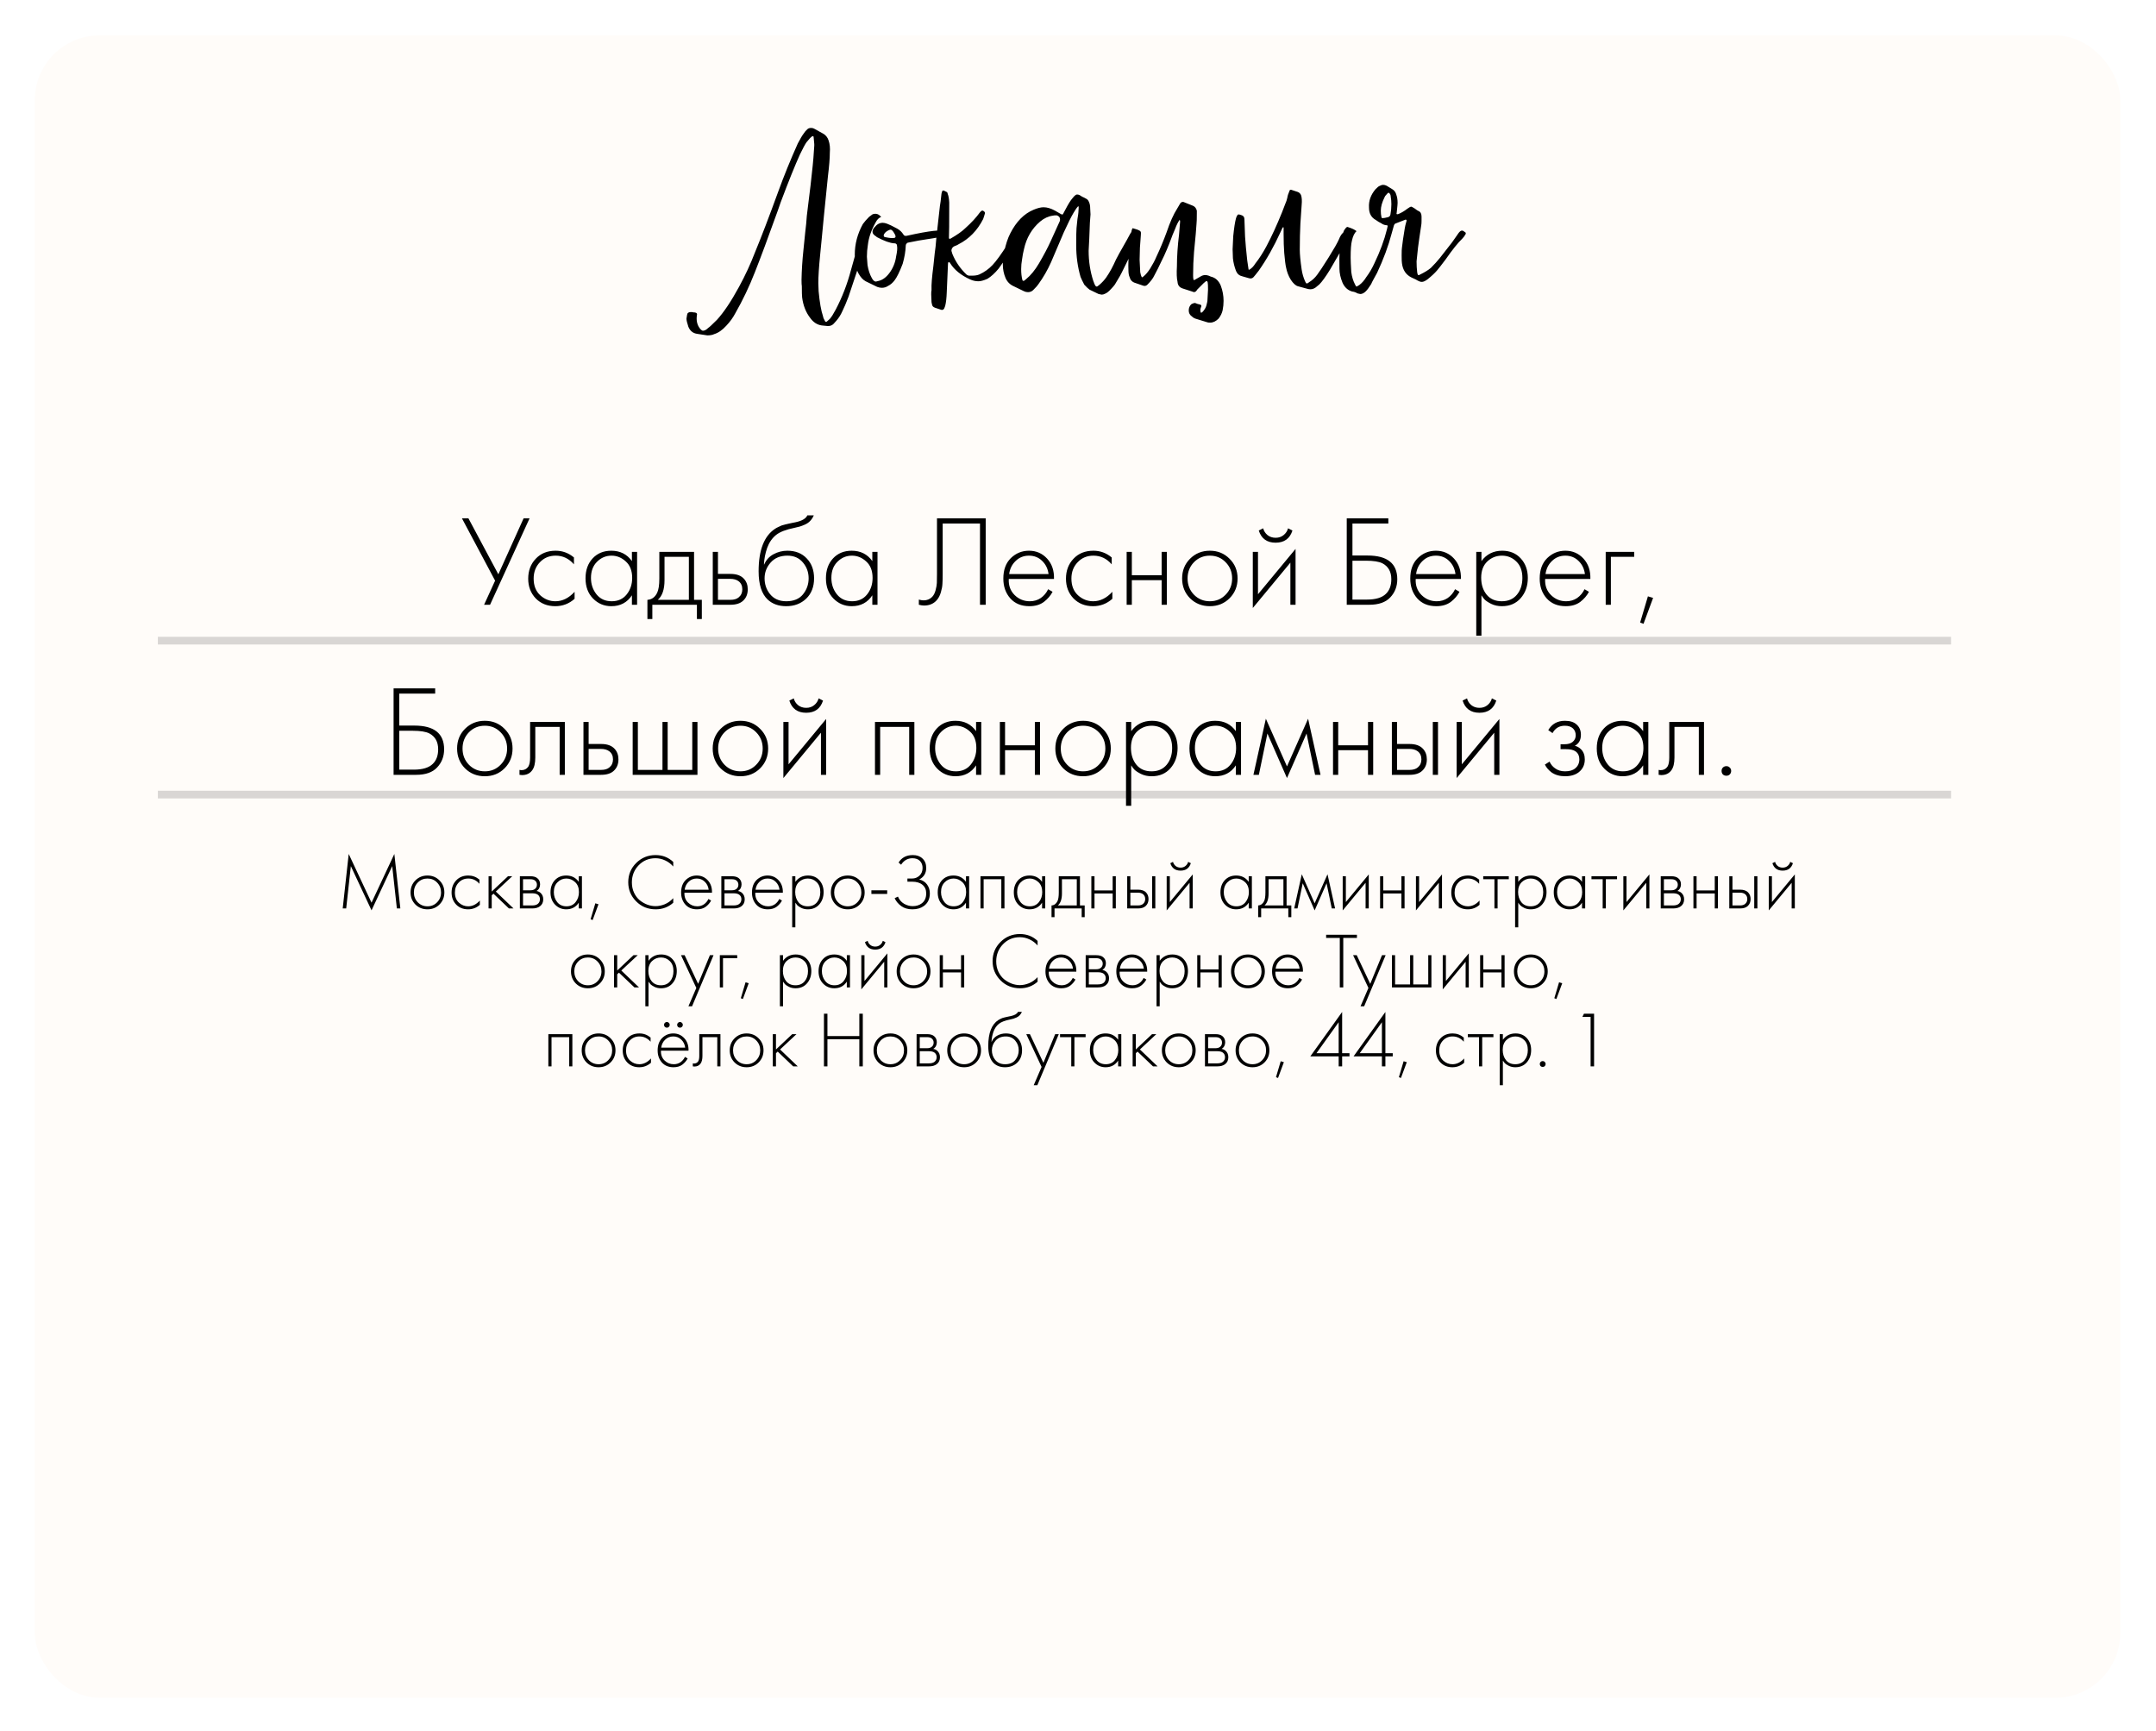 <?xml version="1.0" encoding="UTF-8"?> <svg xmlns="http://www.w3.org/2000/svg" width="355" height="285" viewBox="0 0 355 285" fill="none"><g filter="url(#filter0_d_4426_30)"><rect x="5.727" y="0.753" width="343.394" height="273.702" rx="10.667" fill="#FFFCF9"></rect></g><path d="M116.461 55.217L114.772 54.961C114.089 54.859 113.611 54.466 113.338 53.783C113.133 53.169 113.031 52.725 113.031 52.452C113.031 52.384 113.065 52.179 113.133 51.838C113.167 51.531 113.372 51.377 113.748 51.377C113.953 51.377 114.089 51.394 114.157 51.428C114.567 51.428 114.772 51.531 114.772 51.735L114.721 52.145C114.652 52.998 114.874 53.698 115.386 54.244C115.523 54.381 115.642 54.449 115.745 54.449C116.018 54.449 116.308 54.295 116.615 53.988C116.786 53.886 117.264 53.442 118.049 52.657C119.175 51.428 120.387 49.619 121.684 47.23C122.708 45.352 123.579 43.475 124.295 41.597C125.354 39.037 126.634 35.692 128.136 31.562C129.091 28.933 130.167 26.288 131.361 23.625C131.771 22.84 132.095 22.294 132.334 21.987C132.505 21.714 132.71 21.475 132.949 21.27C133.085 21.134 133.29 21.065 133.563 21.065C133.734 21.065 133.887 21.099 134.024 21.168C134.911 21.646 135.406 21.919 135.509 21.987C135.952 22.226 136.26 22.601 136.43 23.113C136.635 23.694 136.703 24.376 136.635 25.162C136.635 26.049 136.533 27.329 136.328 29.002L135.662 35.556L135.304 39.293L135.048 41.905C134.843 43.953 134.741 45.523 134.741 46.615L134.792 47.946C134.962 49.79 135.201 51.155 135.509 52.043C135.543 52.282 135.662 52.572 135.867 52.913C135.901 52.981 135.987 52.998 136.123 52.964L136.635 52.503C136.908 52.196 137.232 51.684 137.608 50.967C138.666 48.953 139.502 46.786 140.117 44.465C140.185 44.26 140.731 42.314 141.755 38.628L141.858 38.32C141.926 38.15 142.011 38.099 142.114 38.167C142.455 38.235 142.66 38.32 142.728 38.423C142.796 38.525 142.796 38.73 142.728 39.037C142.523 40.027 142.114 41.461 141.499 43.338L141.141 44.567L139.707 48.868C139.332 49.858 138.99 50.66 138.683 51.275C138.444 51.821 138.12 52.333 137.71 52.811L137.249 53.323C137.011 53.562 136.703 53.681 136.328 53.681L135.304 53.579C134.553 53.476 133.921 53.067 133.409 52.35C132.693 51.428 132.249 50.302 132.078 48.971C132.044 48.697 132.027 48.083 132.027 47.127C131.993 46.956 131.976 46.598 131.976 46.052C132.01 44.448 132.112 42.843 132.283 41.239L132.59 38.218L132.744 36.836C132.744 36.733 132.778 36.306 132.846 35.556C132.949 34.805 133.017 34.241 133.051 33.866C133.085 33.627 133.222 32.517 133.461 30.538L133.819 27.261C133.887 26.68 133.973 25.588 134.075 23.984V23.728C134.075 23.591 134.041 23.216 133.973 22.601C133.973 22.431 133.887 22.38 133.717 22.448C133.512 22.584 133.205 22.909 132.795 23.421C132.556 23.762 132.198 24.428 131.72 25.418C130.9 27.227 129.842 29.855 128.545 33.303L128.084 34.634C126.48 39.105 125.217 42.502 124.295 44.823C123.374 47.178 122.298 49.431 121.07 51.582C120.694 52.299 120.199 52.981 119.585 53.63C118.936 54.347 118.271 54.807 117.588 55.012C117.315 55.149 116.939 55.217 116.461 55.217ZM144.43 47.23L142.536 46.308C142.092 46.069 141.699 45.642 141.358 45.028C140.948 44.277 140.744 43.253 140.744 41.956C140.744 40.181 141.187 38.491 142.075 36.887C142.348 36.511 142.689 36.119 143.099 35.709L143.509 35.402C143.645 35.265 143.867 35.197 144.174 35.197C144.345 35.197 144.516 35.248 144.686 35.351C144.789 35.419 144.925 35.538 145.096 35.709C144.72 35.846 144.413 36.153 144.174 36.631C143.457 37.894 143.031 39.14 142.894 40.368C142.792 40.983 142.741 41.614 142.741 42.263C142.741 42.365 142.775 42.826 142.843 43.645C142.979 44.465 143.218 45.181 143.56 45.796C143.765 46.171 143.986 46.359 144.225 46.359L144.635 46.257C145.284 46.12 145.881 45.694 146.427 44.977C147.042 44.157 147.417 43.236 147.554 42.212C147.724 41.427 147.775 40.864 147.707 40.522C147.707 40.249 147.588 40.095 147.349 40.061H147.246C146.564 40.027 145.608 39.686 144.379 39.037L144.277 38.935C143.867 38.696 143.662 38.44 143.662 38.167C143.662 37.894 143.782 37.638 144.021 37.399C144.396 36.921 144.84 36.682 145.352 36.682C145.557 36.682 145.796 36.733 146.069 36.836C146.376 36.938 146.939 37.211 147.758 37.655C148.168 37.894 148.492 38.201 148.731 38.576C148.834 38.781 149.004 38.867 149.243 38.833L150.677 38.525C152.349 38.184 153.578 37.996 154.363 37.962C154.739 37.962 155.046 38.03 155.285 38.167L155.899 38.525C155.968 38.593 156.002 38.645 156.002 38.679L155.848 38.833C154.005 39.174 152.913 39.361 152.571 39.396C151.82 39.498 150.779 39.686 149.448 39.959C149.243 40.095 149.141 40.249 149.141 40.42C149.107 41.376 148.936 42.383 148.629 43.441C148.117 44.772 147.673 45.676 147.298 46.154C146.99 46.564 146.632 46.871 146.222 47.076C145.915 47.281 145.574 47.383 145.198 47.383C144.959 47.383 144.703 47.332 144.43 47.23ZM146.734 39.191H147.093C147.434 39.191 147.536 39.02 147.4 38.679L147.195 38.32C146.99 37.979 146.803 37.808 146.632 37.808C146.529 37.808 146.359 37.877 146.12 38.013C145.779 38.218 145.574 38.457 145.505 38.73C145.505 38.901 145.574 39.003 145.71 39.037C146.222 39.14 146.564 39.191 146.734 39.191ZM155.019 51.019L153.944 50.66C153.671 50.558 153.518 50.404 153.483 50.199C153.483 50.165 153.466 50.097 153.432 49.995C153.398 49.892 153.381 49.807 153.381 49.739L153.33 48.459C153.33 48.117 153.347 47.895 153.381 47.793V47.639C153.347 46.922 153.449 45.642 153.688 43.799C153.859 42.092 153.978 41.034 154.047 40.624C154.081 40.078 154.217 38.747 154.456 36.631L154.763 33.917C154.832 33.576 154.917 32.91 155.019 31.92C155.088 31.545 155.173 31.357 155.275 31.357C155.378 31.357 155.549 31.425 155.787 31.562C155.958 31.63 156.043 31.75 156.043 31.92C156.18 32.227 156.265 32.705 156.299 33.354C156.299 36.767 156.282 38.696 156.248 39.14C156.248 39.31 156.334 39.361 156.504 39.293C157.631 38.645 158.45 38.064 158.962 37.552C159.952 36.665 160.754 35.794 161.369 34.941L161.522 34.788C161.659 34.651 161.795 34.634 161.932 34.736C162.102 34.839 162.188 34.958 162.188 35.095L162.034 35.607L161.881 36.068C160.925 37.945 159.576 39.327 157.836 40.215C157.767 40.283 157.511 40.403 157.068 40.573C156.794 40.744 156.658 40.983 156.658 41.29L156.812 41.802C157.324 43.065 158.092 44.192 159.116 45.181C159.286 45.318 159.457 45.386 159.628 45.386H160.037C160.549 45.386 160.959 45.318 161.266 45.181C162.085 44.806 162.802 44.294 163.417 43.645C164.031 42.997 164.85 41.87 165.874 40.266L167.257 38.32C167.393 38.081 167.598 38.03 167.871 38.167L168.127 38.32C168.195 38.389 168.213 38.474 168.178 38.576L168.025 38.935L167.462 39.856L166.898 40.727C165.431 42.809 164.611 43.97 164.441 44.209C163.826 44.96 163.212 45.523 162.597 45.898C161.983 46.171 161.488 46.308 161.112 46.308C160.635 46.308 160.174 46.206 159.73 46.001C158.228 45.318 157.136 44.431 156.453 43.338C156.419 43.236 156.368 43.185 156.299 43.185C156.231 43.116 156.18 43.116 156.146 43.185L156.095 43.389C156.061 44.175 155.992 45.745 155.89 48.1C155.856 49.056 155.77 49.807 155.634 50.353L155.48 50.763C155.378 50.967 155.224 51.053 155.019 51.019ZM180.891 48.407L179.406 47.69C179.201 47.554 178.911 47.281 178.536 46.871C178.263 46.359 178.058 45.932 177.921 45.591C177.443 43.953 177.204 42.212 177.204 40.368C177.204 38.901 177.221 37.962 177.256 37.552C177.29 37.143 177.341 36.648 177.409 36.068C177.512 35.453 177.563 35.095 177.563 34.992L177.614 34.173L177.563 33.917C177.324 34.156 177.068 34.514 176.795 34.992C176.385 35.675 175.839 36.767 175.156 38.269L173.057 43.185C172.477 44.482 171.777 45.694 170.958 46.82C170.855 46.991 170.582 47.298 170.138 47.742C169.9 47.981 169.609 48.1 169.268 48.1C169.029 48.1 168.807 48.049 168.602 47.946C167.681 47.503 167.118 47.23 166.913 47.127C166.298 46.854 165.855 46.41 165.581 45.796C165.274 45.079 165.121 44.328 165.121 43.543C165.121 42.997 165.189 42.331 165.325 41.546C165.599 40.249 165.94 39.208 166.35 38.423C167.339 36.477 168.619 35.18 170.19 34.532C170.838 34.258 171.384 34.122 171.828 34.122C172.408 34.122 173.04 34.31 173.723 34.685L174.695 35.248C174.9 35.351 175.02 35.334 175.054 35.197L175.412 34.532C175.89 33.61 176.283 32.978 176.59 32.637L176.897 32.279C177.068 32.108 177.221 32.023 177.358 32.023C177.495 32.023 177.631 32.057 177.768 32.125C177.836 32.159 177.972 32.244 178.177 32.381C178.416 32.483 178.621 32.586 178.792 32.688C179.031 32.791 179.201 32.978 179.304 33.251C179.44 33.525 179.508 33.883 179.508 34.327L179.56 35.3C179.56 35.402 179.526 35.863 179.457 36.682L179.355 39.293C179.287 40.454 179.252 41.12 179.252 41.29C179.252 43.031 179.508 44.687 180.02 46.257C180.055 46.325 180.089 46.41 180.123 46.513C180.157 46.649 180.191 46.735 180.225 46.769C180.328 47.042 180.447 47.178 180.584 47.178H180.635C180.669 47.144 180.72 47.11 180.789 47.076C180.857 47.008 180.925 46.956 180.993 46.922C181.471 46.513 181.864 46.086 182.171 45.642C182.717 44.857 183.246 43.884 183.758 42.724C183.861 42.485 184.458 41.41 185.55 39.498C185.96 38.713 186.216 38.269 186.318 38.167C186.421 38.064 186.557 38.047 186.728 38.116L187.445 38.474C187.615 38.542 187.667 38.662 187.598 38.833L187.291 39.549C186.506 41.222 185.636 43.014 184.68 44.925C184.612 45.096 184.287 45.659 183.707 46.615C183.605 46.854 183.246 47.281 182.632 47.895C182.427 48.1 182.205 48.254 181.966 48.356C181.761 48.459 181.574 48.51 181.403 48.51C181.335 48.51 181.164 48.475 180.891 48.407ZM168.654 46.206L168.961 45.95C169.712 45.335 170.412 44.482 171.06 43.389C171.879 41.99 172.528 40.761 173.006 39.703L174.491 36.426C174.525 36.392 174.542 36.289 174.542 36.119C174.542 35.777 174.354 35.556 173.979 35.453C173.671 35.453 173.467 35.47 173.364 35.504C172.613 35.607 171.913 35.931 171.265 36.477C169.9 37.638 169.012 39.157 168.602 41.034C168.466 41.58 168.363 42.127 168.295 42.673C168.193 43.219 168.142 43.765 168.142 44.311C168.142 44.994 168.21 45.591 168.346 46.103C168.381 46.24 168.483 46.274 168.654 46.206ZM198.807 53.067L196.81 52.452C196.605 52.384 196.417 52.264 196.247 52.094C195.905 51.855 195.735 51.531 195.735 51.121C195.735 50.711 195.871 50.37 196.144 50.097C196.452 49.926 196.673 49.858 196.81 49.892C197.015 49.995 197.288 50.08 197.629 50.148C197.8 50.216 197.851 50.336 197.783 50.507C197.646 50.814 197.612 51.087 197.68 51.326C197.68 51.428 197.715 51.479 197.783 51.479L197.936 51.428C198.312 51.053 198.551 50.66 198.653 50.251C198.756 49.841 198.807 49.602 198.807 49.534C198.875 48.441 198.909 47.827 198.909 47.69C198.909 47.076 198.892 46.684 198.858 46.513C198.79 46.24 198.67 46.188 198.5 46.359L198.192 46.615L197.168 47.639C197.1 47.708 197.066 47.759 197.066 47.793C196.861 48.1 196.605 48.168 196.298 47.998L194.711 47.486C194.199 47.315 193.926 46.956 193.891 46.41C193.755 45.864 193.721 45.011 193.789 43.85C193.789 42.246 193.909 40.471 194.147 38.525L194.301 36.631C194.335 36.528 194.318 36.375 194.25 36.17C193.977 36.545 193.721 37.057 193.482 37.706L193.072 38.679C192.424 40.454 191.809 41.905 191.229 43.031C190.853 43.85 190.461 44.635 190.051 45.386C189.847 45.83 189.471 46.325 188.925 46.871C188.72 47.076 188.481 47.127 188.208 47.025L186.723 46.513C186.348 46.342 186.109 46.052 186.006 45.642C185.87 45.369 185.802 44.96 185.802 44.413C185.767 43.594 185.802 42.536 185.904 41.239C185.938 40.761 186.075 39.686 186.314 38.013L186.416 37.706C186.416 37.672 186.433 37.638 186.467 37.604C186.535 37.569 186.587 37.569 186.621 37.604C186.723 37.638 186.945 37.706 187.286 37.808C187.559 37.911 187.73 38.013 187.798 38.116C187.867 38.218 187.884 38.406 187.85 38.679L187.696 40.778L187.645 42.775C187.645 42.843 187.679 43.526 187.747 44.823C187.815 45.199 187.901 45.472 188.003 45.642C188.072 45.676 188.174 45.625 188.31 45.489C188.652 45.216 189.01 44.789 189.386 44.209C189.829 43.492 190.171 42.843 190.41 42.263C191.024 40.966 191.587 39.618 192.099 38.218C192.646 36.58 193.226 35.282 193.84 34.327L194.352 33.456C194.489 33.286 194.66 33.217 194.864 33.251L196.4 33.866C196.742 34.002 196.964 34.276 197.066 34.685V35.146C197.066 36.033 197.049 36.597 197.015 36.836C196.981 37.552 196.844 39.105 196.605 41.495C196.503 42.724 196.452 43.987 196.452 45.284C196.452 45.625 196.469 45.847 196.503 45.95C196.503 46.12 196.588 46.154 196.759 46.052L197.732 45.489C197.971 45.352 198.21 45.284 198.448 45.284C198.619 45.284 198.807 45.318 199.012 45.386L199.37 45.54C200.121 45.711 200.667 46.206 201.009 47.025C201.316 47.844 201.469 48.68 201.469 49.534C201.469 50.046 201.418 50.558 201.316 51.07C201.213 51.548 200.992 52.008 200.65 52.452C200.206 52.896 199.746 53.118 199.268 53.118C199.029 53.118 198.875 53.101 198.807 53.067ZM215.4 47.588L213.711 47.127C213.335 47.025 212.943 46.666 212.533 46.052C212.158 45.438 211.902 44.772 211.765 44.055C211.663 43.645 211.56 42.843 211.458 41.649C211.39 40.761 211.355 39.703 211.355 38.474C211.355 38.372 211.355 38.252 211.355 38.116C211.355 37.979 211.355 37.843 211.355 37.706C211.355 37.569 211.355 37.484 211.355 37.45C211.287 37.382 211.219 37.416 211.151 37.552L210.843 38.218C209.751 40.608 208.556 42.724 207.259 44.567C206.781 45.181 206.491 45.54 206.389 45.642C206.184 45.847 205.928 45.898 205.621 45.796L204.546 45.489C204.068 45.386 203.726 45.096 203.521 44.618C203.248 43.901 203.078 43.202 203.009 42.519L202.958 41.034C202.958 40.898 202.992 40.181 203.061 38.884C203.197 37.518 203.351 36.528 203.521 35.914C203.658 35.504 203.795 35.3 203.931 35.3C204.034 35.3 204.221 35.351 204.494 35.453C204.767 35.556 204.904 35.777 204.904 36.119C204.972 37.757 205.006 38.696 205.006 38.935C205.075 40.027 205.194 41.341 205.365 42.877C205.399 43.082 205.467 43.543 205.57 44.26C205.57 44.328 205.587 44.379 205.621 44.413C205.689 44.413 205.74 44.396 205.774 44.362C206.116 44.157 206.423 43.833 206.696 43.389C207.345 42.57 207.959 41.614 208.539 40.522C209.393 38.918 210.246 37.057 211.099 34.941L211.611 33.61C211.782 33.234 211.902 32.876 211.97 32.535C212.004 32.261 212.123 31.886 212.328 31.408C212.362 31.272 212.465 31.22 212.635 31.255L213.711 31.613C213.95 31.715 214.12 31.886 214.223 32.125C214.359 32.501 214.393 33.047 214.325 33.763L214.12 36.784C214.052 38.081 214.018 39.532 214.018 41.137C214.018 41.853 214.12 42.929 214.325 44.362C214.428 45.045 214.615 45.694 214.888 46.308C214.991 46.547 215.076 46.666 215.144 46.666C215.281 46.666 215.417 46.598 215.554 46.462C216.066 46.154 216.51 45.745 216.885 45.233C217.227 44.789 217.858 43.833 218.78 42.365C219.633 41 220.196 40.01 220.469 39.396C220.64 38.952 220.845 38.611 221.084 38.372C221.255 38.201 221.408 38.133 221.545 38.167C222.091 38.303 222.415 38.423 222.517 38.525C222.244 39.071 222.005 39.481 221.801 39.754C221.357 40.368 220.913 41.068 220.469 41.853L218.985 44.413C218.268 45.574 217.687 46.376 217.244 46.82L216.629 47.332C216.254 47.605 215.844 47.69 215.4 47.588ZM222.649 47.998C221.932 47.793 221.403 47.315 221.061 46.564C220.72 45.745 220.549 44.96 220.549 44.209C220.481 41.888 220.618 40.147 220.959 38.986C221.027 38.645 221.147 38.286 221.317 37.911L221.625 37.501C221.761 37.365 221.881 37.331 221.983 37.399C222.632 37.604 223.092 37.825 223.366 38.064C223.024 38.337 222.768 38.867 222.597 39.652C222.461 40.164 222.393 41.085 222.393 42.417C222.393 42.895 222.427 43.68 222.495 44.772C222.597 45.557 222.802 46.24 223.11 46.82C223.212 47.059 223.297 47.178 223.366 47.178C223.4 47.178 223.553 47.093 223.826 46.922C224.27 46.581 224.646 46.154 224.953 45.642C225.465 44.96 225.909 44.209 226.284 43.389C227.24 41.41 227.94 39.515 228.383 37.706C228.452 37.433 228.486 37.279 228.486 37.245C228.486 37.143 228.452 37.092 228.383 37.092C228.179 37.092 227.957 37.04 227.718 36.938C227.513 36.801 227.274 36.665 227.001 36.528C226.762 36.358 226.608 36.255 226.54 36.221C225.789 35.812 225.414 35.129 225.414 34.173C225.345 33.081 225.704 32.074 226.489 31.152C226.796 30.845 227.001 30.674 227.103 30.64C227.342 30.504 227.564 30.435 227.769 30.435C227.94 30.435 228.127 30.486 228.332 30.589L229.254 31.152C229.595 31.357 229.817 31.664 229.919 32.074C230.056 32.449 230.124 32.893 230.124 33.405C230.124 33.576 230.09 33.968 230.022 34.583L229.971 35.044C229.936 35.112 229.936 35.18 229.971 35.248C230.039 35.282 230.124 35.282 230.227 35.248C230.739 35.044 231.234 34.753 231.711 34.378C232.053 34.139 232.258 34.02 232.326 34.02C232.428 34.02 232.633 34.122 232.94 34.327C233.248 34.566 233.452 34.702 233.555 34.736C233.896 34.873 234.067 35.18 234.067 35.658C234.067 35.829 234.067 36.068 234.067 36.375C234.067 36.682 234.05 36.921 234.016 37.092L233.708 39.14C233.572 39.959 233.418 41.256 233.248 43.031C233.248 43.68 233.282 44.277 233.35 44.823L233.401 45.079C233.469 45.318 233.589 45.369 233.76 45.233C234.545 44.857 235.159 44.482 235.603 44.106C236.183 43.526 236.678 42.98 237.088 42.468L239.085 39.908L239.699 39.037L240.16 38.372C240.365 38.099 240.552 37.962 240.723 37.962C240.86 37.962 241.047 38.064 241.286 38.269C241.355 38.303 241.372 38.389 241.337 38.525C241.167 38.833 240.979 39.089 240.774 39.293C240.057 39.976 239.153 41.102 238.061 42.673C237.344 43.628 236.866 44.243 236.627 44.516C236.251 44.96 235.722 45.455 235.04 46.001C234.664 46.274 234.357 46.41 234.118 46.41C233.913 46.41 233.691 46.342 233.452 46.206C233.316 46.103 232.974 45.932 232.428 45.694C231.507 45.25 230.978 44.465 230.841 43.338C230.807 43.168 230.79 42.741 230.79 42.058C230.79 41.376 230.807 40.949 230.841 40.778C230.909 40.095 231.063 39.037 231.302 37.604C231.302 37.569 231.336 37.399 231.404 37.092C231.507 36.75 231.575 36.494 231.609 36.324C231.609 36.255 231.575 36.204 231.507 36.17C231.473 36.136 231.438 36.136 231.404 36.17L229.817 36.784C229.68 36.819 229.578 36.938 229.51 37.143L229.151 38.423C228.605 40.505 227.803 42.673 226.745 44.925C226.608 45.199 226.421 45.54 226.182 45.95C225.977 46.325 225.84 46.598 225.772 46.769C225.431 47.315 225.141 47.708 224.902 47.946C224.594 48.254 224.287 48.407 223.98 48.407C223.946 48.407 223.792 48.373 223.519 48.305C223.246 48.134 222.956 48.032 222.649 47.998ZM228.537 35.76C228.776 35.692 228.912 35.538 228.947 35.3C229.049 34.753 229.1 34.19 229.1 33.61C229.1 33.166 229.066 32.773 228.998 32.432C228.998 32.091 228.878 31.852 228.639 31.715C228.537 31.75 228.349 31.937 228.076 32.279L227.974 32.483C227.564 33.303 227.359 34.036 227.359 34.685C227.359 35.095 227.393 35.436 227.462 35.709C227.462 35.846 227.53 35.914 227.667 35.914C227.837 35.914 228.127 35.863 228.537 35.76Z" fill="black"></path><path d="M76.061 85.338H77.128L82.056 94.555L86.216 85.338H87.198L80.691 99.568H79.709L81.523 95.6L76.061 85.338ZM94.504 91.781V92.912C93.679 91.959 92.677 91.483 91.496 91.483C90.444 91.483 89.576 91.845 88.893 92.571C88.211 93.282 87.869 94.178 87.869 95.259C87.869 96.425 88.232 97.343 88.957 98.011C89.683 98.665 90.515 98.992 91.454 98.992C92.606 98.992 93.658 98.473 94.611 97.435V98.587C93.701 99.398 92.641 99.803 91.432 99.803C90.124 99.803 89.05 99.376 88.211 98.523C87.386 97.655 86.973 96.575 86.973 95.28C86.973 93.957 87.386 92.862 88.211 91.995C89.036 91.113 90.131 90.672 91.496 90.672C92.62 90.672 93.623 91.042 94.504 91.781ZM104.049 92.379V90.864H104.902V99.568H104.049V98.011C103.267 99.206 102.136 99.803 100.657 99.803C99.476 99.803 98.474 99.383 97.649 98.544C96.824 97.705 96.411 96.596 96.411 95.216C96.411 93.865 96.802 92.77 97.585 91.931C98.367 91.092 99.391 90.672 100.657 90.672C102.107 90.672 103.238 91.241 104.049 92.379ZM100.699 91.483C99.775 91.483 98.978 91.817 98.31 92.485C97.641 93.14 97.307 94.029 97.307 95.152C97.307 96.19 97.613 97.094 98.225 97.862C98.836 98.615 99.668 98.992 100.721 98.992C101.759 98.992 102.577 98.623 103.174 97.883C103.786 97.129 104.092 96.219 104.092 95.152C104.092 93.972 103.743 93.069 103.046 92.443C102.349 91.803 101.567 91.483 100.699 91.483ZM108.564 90.864H114.281V98.758H115.561V101.915H114.751V99.568H107.412V101.915H106.601V98.758C107.312 98.715 107.845 98.331 108.201 97.606C108.443 97.108 108.564 96.326 108.564 95.259V90.864ZM113.428 98.758V91.675H109.417V95.515C109.417 97.051 109.047 98.132 108.308 98.758H113.428ZM117.363 90.864H118.216V94.491H120.285C121.281 94.491 122.021 94.761 122.504 95.302C122.917 95.757 123.123 96.333 123.123 97.03C123.123 97.812 122.867 98.438 122.355 98.907C121.885 99.348 121.189 99.568 120.264 99.568H117.363V90.864ZM118.216 98.758H120.264C120.861 98.758 121.317 98.623 121.629 98.352C122.028 98.025 122.227 97.584 122.227 97.03C122.227 96.447 122.021 95.998 121.608 95.686C121.267 95.43 120.805 95.302 120.221 95.302H118.216V98.758ZM125.787 92.933H125.83C126.157 92.18 126.669 91.618 127.366 91.248C128.077 90.864 128.838 90.672 129.649 90.672C130.971 90.672 132.031 91.092 132.827 91.931C133.638 92.77 134.043 93.865 134.043 95.216C134.043 96.61 133.61 97.727 132.742 98.566C131.874 99.391 130.779 99.803 129.457 99.803C128.205 99.803 127.188 99.44 126.406 98.715C125.41 97.776 124.912 96.226 124.912 94.064C124.912 90.565 125.823 88.226 127.643 87.045C127.814 86.931 127.999 86.832 128.198 86.746C128.397 86.647 128.568 86.569 128.71 86.512C128.866 86.455 129.073 86.398 129.329 86.341C129.585 86.27 129.769 86.227 129.883 86.213C129.997 86.185 130.196 86.142 130.481 86.085C130.779 86.028 130.957 85.993 131.014 85.978C132.066 85.751 132.707 85.374 132.934 84.848H134.001C133.844 85.203 133.645 85.509 133.403 85.765C133.176 86.007 132.891 86.206 132.55 86.362C132.223 86.505 131.946 86.611 131.718 86.683C131.505 86.739 131.213 86.811 130.843 86.896C129.435 87.18 128.418 87.571 127.793 88.069C127.138 88.596 126.648 89.307 126.32 90.203C126.008 91.099 125.83 92.009 125.787 92.933ZM129.457 98.992C130.68 98.992 131.597 98.615 132.209 97.862C132.835 97.094 133.147 96.212 133.147 95.216C133.147 94.221 132.835 93.353 132.209 92.613C131.583 91.86 130.73 91.483 129.649 91.483C128.482 91.483 127.565 91.86 126.896 92.613C126.228 93.367 125.894 94.235 125.894 95.216C125.894 96.169 126.171 97.008 126.726 97.734C127.366 98.573 128.276 98.992 129.457 98.992ZM143.634 92.379V90.864H144.487V99.568H143.634V98.011C142.852 99.206 141.721 99.803 140.242 99.803C139.061 99.803 138.058 99.383 137.234 98.544C136.409 97.705 135.996 96.596 135.996 95.216C135.996 93.865 136.387 92.77 137.17 91.931C137.952 91.092 138.976 90.672 140.242 90.672C141.692 90.672 142.823 91.241 143.634 92.379ZM140.284 91.483C139.36 91.483 138.563 91.817 137.895 92.485C137.226 93.14 136.892 94.029 136.892 95.152C136.892 96.19 137.198 97.094 137.81 97.862C138.421 98.615 139.253 98.992 140.306 98.992C141.344 98.992 142.162 98.623 142.759 97.883C143.371 97.129 143.677 96.219 143.677 95.152C143.677 93.972 143.328 93.069 142.631 92.443C141.934 91.803 141.152 91.483 140.284 91.483ZM154.28 85.338H162.302V99.568H161.363V86.192H155.219V94.469C155.219 95.181 155.205 95.735 155.176 96.133C155.162 96.518 155.077 96.98 154.92 97.52C154.764 98.061 154.529 98.502 154.216 98.843C153.704 99.412 153.014 99.696 152.147 99.696C151.919 99.696 151.635 99.654 151.293 99.568V98.715C151.578 98.8 151.841 98.843 152.083 98.843C152.637 98.843 153.1 98.658 153.469 98.288C153.725 98.032 153.917 97.67 154.045 97.2C154.173 96.717 154.245 96.311 154.259 95.984C154.273 95.657 154.28 95.152 154.28 94.469V85.338ZM173.547 95.323H166.102C166.045 96.39 166.365 97.271 167.062 97.968C167.759 98.651 168.591 98.992 169.558 98.992C170.241 98.992 170.845 98.814 171.371 98.459C171.898 98.089 172.303 97.606 172.587 97.008L173.313 97.435C172.986 98.061 172.509 98.615 171.883 99.099C171.258 99.568 170.461 99.803 169.494 99.803C168.171 99.803 167.126 99.376 166.358 98.523C165.59 97.655 165.206 96.567 165.206 95.259C165.206 93.822 165.618 92.699 166.443 91.888C167.282 91.077 168.278 90.672 169.43 90.672C170.625 90.672 171.62 91.106 172.417 91.973C173.213 92.841 173.59 93.957 173.547 95.323ZM166.166 94.512H172.651C172.538 93.63 172.182 92.905 171.585 92.336C171.002 91.767 170.283 91.483 169.43 91.483C168.562 91.483 167.83 91.774 167.233 92.357C166.635 92.926 166.28 93.645 166.166 94.512ZM183.05 91.781V92.912C182.225 91.959 181.222 91.483 180.042 91.483C178.989 91.483 178.121 91.845 177.439 92.571C176.756 93.282 176.415 94.178 176.415 95.259C176.415 96.425 176.777 97.343 177.503 98.011C178.228 98.665 179.06 98.992 179.999 98.992C181.151 98.992 182.203 98.473 183.156 97.435V98.587C182.246 99.398 181.186 99.803 179.978 99.803C178.669 99.803 177.595 99.376 176.756 98.523C175.931 97.655 175.519 96.575 175.519 95.28C175.519 93.957 175.931 92.862 176.756 91.995C177.581 91.113 178.676 90.672 180.042 90.672C181.165 90.672 182.168 91.042 183.05 91.781ZM185.511 99.568V90.864H186.365V94.704H191.272V90.864H192.125V99.568H191.272V95.515H186.365V99.568H185.511ZM195.946 91.995C196.828 91.113 197.916 90.672 199.21 90.672C200.504 90.672 201.585 91.113 202.453 91.995C203.335 92.862 203.776 93.943 203.776 95.237C203.776 96.532 203.335 97.62 202.453 98.502C201.585 99.369 200.504 99.803 199.21 99.803C197.916 99.803 196.828 99.369 195.946 98.502C195.078 97.62 194.644 96.532 194.644 95.237C194.644 93.943 195.078 92.862 195.946 91.995ZM196.586 97.904C197.297 98.63 198.172 98.992 199.21 98.992C200.248 98.992 201.116 98.63 201.813 97.904C202.524 97.179 202.88 96.29 202.88 95.237C202.88 94.185 202.524 93.296 201.813 92.571C201.116 91.845 200.248 91.483 199.21 91.483C198.172 91.483 197.297 91.845 196.586 92.571C195.889 93.296 195.541 94.185 195.541 95.237C195.541 96.29 195.889 97.179 196.586 97.904ZM206.283 90.864H207.136V97.84L213.323 90.373V99.568H212.47V92.635L206.283 100.102V90.864ZM208.694 88.091C209.064 88.389 209.512 88.539 210.038 88.539C210.564 88.539 211.005 88.389 211.361 88.091C211.73 87.792 211.972 87.422 212.086 86.981L212.811 87.344C212.385 88.681 211.46 89.349 210.038 89.349C208.616 89.349 207.691 88.681 207.264 87.344L207.99 86.981C208.104 87.422 208.338 87.792 208.694 88.091ZM221.751 99.568V85.338H228.599V86.192H222.69V91.461H225.164C228.436 91.461 230.071 92.763 230.071 95.365C230.071 96.546 229.687 97.542 228.919 98.352C228.165 99.163 227.013 99.568 225.463 99.568H221.751ZM222.69 92.315V98.715H225.079C226.516 98.715 227.554 98.402 228.194 97.776C228.791 97.207 229.09 96.404 229.09 95.365C229.09 94.128 228.599 93.253 227.618 92.741C227.049 92.457 226.146 92.315 224.908 92.315H222.69ZM240.55 95.323H233.105C233.048 96.39 233.368 97.271 234.065 97.968C234.762 98.651 235.594 98.992 236.561 98.992C237.243 98.992 237.848 98.814 238.374 98.459C238.9 98.089 239.306 97.606 239.59 97.008L240.316 97.435C239.988 98.061 239.512 98.615 238.886 99.099C238.26 99.568 237.464 99.803 236.497 99.803C235.174 99.803 234.129 99.376 233.361 98.523C232.593 97.655 232.209 96.567 232.209 95.259C232.209 93.822 232.621 92.699 233.446 91.888C234.285 91.077 235.281 90.672 236.433 90.672C237.627 90.672 238.623 91.106 239.42 91.973C240.216 92.841 240.593 93.957 240.55 95.323ZM233.169 94.512H239.654C239.54 93.63 239.185 92.905 238.588 92.336C238.004 91.767 237.286 91.483 236.433 91.483C235.565 91.483 234.833 91.774 234.235 92.357C233.638 92.926 233.282 93.645 233.169 94.512ZM243.93 98.011V104.667H243.076V90.864H243.93V92.379C244.769 91.241 245.907 90.672 247.343 90.672C248.623 90.672 249.647 91.099 250.415 91.952C251.183 92.791 251.567 93.858 251.567 95.152C251.567 96.475 251.176 97.584 250.394 98.48C249.626 99.362 248.595 99.803 247.3 99.803C246.646 99.803 246.056 99.675 245.53 99.419C245.003 99.149 244.641 98.907 244.442 98.694C244.242 98.466 244.072 98.239 243.93 98.011ZM244.783 97.904C245.38 98.63 246.212 98.992 247.279 98.992C248.346 98.992 249.178 98.63 249.775 97.904C250.373 97.179 250.671 96.262 250.671 95.152C250.671 94 250.344 93.104 249.69 92.464C249.036 91.81 248.239 91.483 247.3 91.483C246.376 91.483 245.572 91.803 244.89 92.443C244.221 93.083 243.887 93.972 243.887 95.109C243.887 96.233 244.186 97.165 244.783 97.904ZM261.864 95.323H254.418C254.361 96.39 254.681 97.271 255.378 97.968C256.075 98.651 256.907 98.992 257.874 98.992C258.557 98.992 259.161 98.814 259.688 98.459C260.214 98.089 260.619 97.606 260.904 97.008L261.629 97.435C261.302 98.061 260.825 98.615 260.2 99.099C259.574 99.568 258.777 99.803 257.81 99.803C256.487 99.803 255.442 99.376 254.674 98.523C253.906 97.655 253.522 96.567 253.522 95.259C253.522 93.822 253.934 92.699 254.759 91.888C255.598 91.077 256.594 90.672 257.746 90.672C258.941 90.672 259.936 91.106 260.733 91.973C261.529 92.841 261.906 93.957 261.864 95.323ZM254.482 94.512H260.968C260.854 93.63 260.498 92.905 259.901 92.336C259.318 91.767 258.6 91.483 257.746 91.483C256.879 91.483 256.146 91.774 255.549 92.357C254.951 92.926 254.596 93.645 254.482 94.512ZM264.39 99.568V90.864H269.083V91.675H265.243V99.568H264.39ZM270.06 102.491L271.34 98.182L272.194 98.438L270.615 102.704L270.06 102.491ZM64.807 127.568V113.338H71.655V114.192H65.746V119.461H68.22C71.492 119.461 73.127 120.763 73.127 123.366C73.127 124.546 72.743 125.542 71.975 126.352C71.221 127.163 70.069 127.568 68.519 127.568H64.807ZM65.746 120.315V126.715H68.135C69.572 126.715 70.61 126.402 71.25 125.776C71.847 125.207 72.146 124.404 72.146 123.366C72.146 122.128 71.655 121.253 70.674 120.741C70.105 120.457 69.202 120.315 67.964 120.315H65.746ZM76.566 119.995C77.448 119.113 78.536 118.672 79.83 118.672C81.124 118.672 82.205 119.113 83.073 119.995C83.955 120.862 84.395 121.943 84.395 123.238C84.395 124.532 83.955 125.62 83.073 126.502C82.205 127.369 81.124 127.803 79.83 127.803C78.536 127.803 77.448 127.369 76.566 126.502C75.698 125.62 75.264 124.532 75.264 123.238C75.264 121.943 75.698 120.862 76.566 119.995ZM77.206 125.904C77.917 126.63 78.792 126.992 79.83 126.992C80.868 126.992 81.736 126.63 82.433 125.904C83.144 125.179 83.499 124.29 83.499 123.238C83.499 122.185 83.144 121.296 82.433 120.571C81.736 119.845 80.868 119.483 79.83 119.483C78.792 119.483 77.917 119.845 77.206 120.571C76.509 121.296 76.16 122.185 76.16 123.238C76.16 124.29 76.509 125.179 77.206 125.904ZM93.005 118.864V127.568H92.151V119.675H88.14V124.71C88.14 125.663 87.97 126.367 87.628 126.822C87.244 127.348 86.69 127.611 85.964 127.611C85.879 127.611 85.737 127.597 85.538 127.568V126.758C85.68 126.786 85.787 126.8 85.858 126.8C86.341 126.8 86.718 126.608 86.988 126.224C87.187 125.911 87.287 125.406 87.287 124.71V118.864H93.005ZM96.07 118.864H96.923V122.491H98.993C99.988 122.491 100.728 122.761 101.212 123.302C101.624 123.757 101.83 124.333 101.83 125.03C101.83 125.812 101.574 126.438 101.062 126.907C100.593 127.348 99.896 127.568 98.972 127.568H96.07V118.864ZM96.923 126.758H98.972C99.569 126.758 100.024 126.623 100.337 126.352C100.735 126.025 100.934 125.584 100.934 125.03C100.934 124.446 100.728 123.998 100.316 123.686C99.974 123.43 99.512 123.302 98.929 123.302H96.923V126.758ZM104.175 127.568V118.864H105.028V126.758H109.081V118.864H109.935V126.758H113.988V118.864H114.842V127.568H104.175ZM118.651 119.995C119.533 119.113 120.621 118.672 121.915 118.672C123.209 118.672 124.29 119.113 125.158 119.995C126.04 120.862 126.481 121.943 126.481 123.238C126.481 124.532 126.04 125.62 125.158 126.502C124.29 127.369 123.209 127.803 121.915 127.803C120.621 127.803 119.533 127.369 118.651 126.502C117.783 125.62 117.35 124.532 117.35 123.238C117.35 121.943 117.783 120.862 118.651 119.995ZM119.291 125.904C120.002 126.63 120.877 126.992 121.915 126.992C122.953 126.992 123.821 126.63 124.518 125.904C125.229 125.179 125.585 124.29 125.585 123.238C125.585 122.185 125.229 121.296 124.518 120.571C123.821 119.845 122.953 119.483 121.915 119.483C120.877 119.483 120.002 119.845 119.291 120.571C118.594 121.296 118.246 122.185 118.246 123.238C118.246 124.29 118.594 125.179 119.291 125.904ZM128.988 118.864H129.841V125.84L136.028 118.373V127.568H135.175V120.635L128.988 128.102V118.864ZM131.399 116.091C131.769 116.389 132.217 116.539 132.743 116.539C133.269 116.539 133.71 116.389 134.066 116.091C134.435 115.792 134.677 115.422 134.791 114.981L135.516 115.344C135.09 116.681 134.165 117.349 132.743 117.349C131.321 117.349 130.396 116.681 129.969 115.344L130.695 114.981C130.809 115.422 131.043 115.792 131.399 116.091ZM144.072 127.568V118.864H150.558V127.568H149.704V119.675H144.925V127.568H144.072ZM160.718 120.379V118.864H161.571V127.568H160.718V126.011C159.936 127.206 158.805 127.803 157.326 127.803C156.145 127.803 155.143 127.383 154.318 126.544C153.493 125.705 153.08 124.596 153.08 123.216C153.08 121.865 153.471 120.77 154.254 119.931C155.036 119.092 156.06 118.672 157.326 118.672C158.776 118.672 159.907 119.241 160.718 120.379ZM157.368 119.483C156.444 119.483 155.647 119.817 154.979 120.485C154.311 121.14 153.976 122.029 153.976 123.152C153.976 124.19 154.282 125.094 154.894 125.862C155.505 126.615 156.337 126.992 157.39 126.992C158.428 126.992 159.246 126.623 159.843 125.883C160.455 125.129 160.761 124.219 160.761 123.152C160.761 121.972 160.412 121.069 159.715 120.443C159.018 119.803 158.236 119.483 157.368 119.483ZM164.635 127.568V118.864H165.489V122.704H170.396V118.864H171.249V127.568H170.396V123.515H165.489V127.568H164.635ZM175.07 119.995C175.952 119.113 177.04 118.672 178.334 118.672C179.628 118.672 180.709 119.113 181.577 119.995C182.459 120.862 182.9 121.943 182.9 123.238C182.9 124.532 182.459 125.62 181.577 126.502C180.709 127.369 179.628 127.803 178.334 127.803C177.04 127.803 175.952 127.369 175.07 126.502C174.202 125.62 173.769 124.532 173.769 123.238C173.769 121.943 174.202 120.862 175.07 119.995ZM175.71 125.904C176.421 126.63 177.296 126.992 178.334 126.992C179.372 126.992 180.24 126.63 180.937 125.904C181.648 125.179 182.004 124.29 182.004 123.238C182.004 122.185 181.648 121.296 180.937 120.571C180.24 119.845 179.372 119.483 178.334 119.483C177.296 119.483 176.421 119.845 175.71 120.571C175.013 121.296 174.665 122.185 174.665 123.238C174.665 124.29 175.013 125.179 175.71 125.904ZM186.26 126.011V132.667H185.407V118.864H186.26V120.379C187.1 119.241 188.237 118.672 189.674 118.672C190.954 118.672 191.978 119.099 192.746 119.952C193.514 120.791 193.898 121.858 193.898 123.152C193.898 124.475 193.507 125.584 192.725 126.48C191.957 127.362 190.926 127.803 189.631 127.803C188.977 127.803 188.387 127.675 187.861 127.419C187.334 127.149 186.972 126.907 186.772 126.694C186.573 126.466 186.403 126.239 186.26 126.011ZM187.114 125.904C187.711 126.63 188.543 126.992 189.61 126.992C190.677 126.992 191.509 126.63 192.106 125.904C192.703 125.179 193.002 124.262 193.002 123.152C193.002 122 192.675 121.104 192.021 120.464C191.366 119.81 190.57 119.483 189.631 119.483C188.707 119.483 187.903 119.803 187.221 120.443C186.552 121.083 186.218 121.972 186.218 123.11C186.218 124.233 186.516 125.165 187.114 125.904ZM203.491 120.379V118.864H204.344V127.568H203.491V126.011C202.708 127.206 201.578 127.803 200.098 127.803C198.918 127.803 197.915 127.383 197.09 126.544C196.265 125.705 195.853 124.596 195.853 123.216C195.853 121.865 196.244 120.77 197.026 119.931C197.809 119.092 198.833 118.672 200.098 118.672C201.549 118.672 202.68 119.241 203.491 120.379ZM200.141 119.483C199.217 119.483 198.42 119.817 197.752 120.485C197.083 121.14 196.749 122.029 196.749 123.152C196.749 124.19 197.055 125.094 197.666 125.862C198.278 126.615 199.11 126.992 200.162 126.992C201.201 126.992 202.018 126.623 202.616 125.883C203.227 125.129 203.533 124.219 203.533 123.152C203.533 121.972 203.185 121.069 202.488 120.443C201.791 119.803 201.009 119.483 200.141 119.483ZM206.384 127.568L208.432 118.331L211.91 126.182L215.387 118.331L217.435 127.568H216.539L215.131 120.763L211.91 128.102L208.688 120.763L207.28 127.568H206.384ZM219.492 127.568V118.864H220.345V122.704H225.252V118.864H226.105V127.568H225.252V123.515H220.345V127.568H219.492ZM229.18 118.864H230.033V122.491H232.103C233.098 122.491 233.838 122.761 234.321 123.302C234.734 123.757 234.94 124.333 234.94 125.03C234.94 125.812 234.684 126.438 234.172 126.907C233.703 127.348 233.006 127.568 232.081 127.568H229.18V118.864ZM230.033 126.758H232.081C232.679 126.758 233.134 126.623 233.447 126.352C233.845 126.025 234.044 125.584 234.044 125.03C234.044 124.446 233.838 123.998 233.425 123.686C233.084 123.43 232.622 123.302 232.039 123.302H230.033V126.758ZM235.921 118.864H236.775V127.568H235.921V118.864ZM239.847 118.864H240.7V125.84L246.887 118.373V127.568H246.034V120.635L239.847 128.102V118.864ZM242.258 116.091C242.627 116.389 243.075 116.539 243.602 116.539C244.128 116.539 244.569 116.389 244.924 116.091C245.294 115.792 245.536 115.422 245.65 114.981L246.375 115.344C245.948 116.681 245.024 117.349 243.602 117.349C242.179 117.349 241.255 116.681 240.828 115.344L241.554 114.981C241.667 115.422 241.902 115.792 242.258 116.091ZM255.635 120.699L254.931 120.208C255.528 119.184 256.446 118.672 257.683 118.672C258.522 118.672 259.162 118.878 259.603 119.291C260.072 119.703 260.307 120.265 260.307 120.976C260.307 121.829 259.973 122.434 259.304 122.789C259.688 122.875 260.03 123.067 260.328 123.366C260.741 123.778 260.947 124.333 260.947 125.03C260.947 125.926 260.606 126.637 259.923 127.163C259.354 127.59 258.615 127.803 257.704 127.803C256.823 127.803 256.076 127.59 255.464 127.163C254.966 126.779 254.604 126.352 254.376 125.883L255.144 125.392C255.358 125.862 255.663 126.231 256.062 126.502C256.502 126.829 257.05 126.992 257.704 126.992C258.43 126.992 258.984 126.829 259.368 126.502C259.824 126.132 260.051 125.634 260.051 125.008C260.051 124.454 259.852 124.027 259.454 123.728C259.112 123.472 258.579 123.344 257.854 123.344H256.958V122.533H257.619C258.174 122.533 258.607 122.413 258.92 122.171C259.276 121.886 259.454 121.517 259.454 121.061C259.454 120.606 259.304 120.229 259.006 119.931C258.679 119.632 258.231 119.483 257.662 119.483C256.751 119.483 256.076 119.888 255.635 120.699ZM270.556 120.379V118.864H271.409V127.568H270.556V126.011C269.774 127.206 268.643 127.803 267.164 127.803C265.983 127.803 264.981 127.383 264.156 126.544C263.331 125.705 262.918 124.596 262.918 123.216C262.918 121.865 263.309 120.77 264.092 119.931C264.874 119.092 265.898 118.672 267.164 118.672C268.614 118.672 269.745 119.241 270.556 120.379ZM267.206 119.483C266.282 119.483 265.485 119.817 264.817 120.485C264.148 121.14 263.814 122.029 263.814 123.152C263.814 124.19 264.12 125.094 264.732 125.862C265.343 126.615 266.175 126.992 267.228 126.992C268.266 126.992 269.084 126.623 269.681 125.883C270.293 125.129 270.599 124.219 270.599 123.152C270.599 121.972 270.25 121.069 269.553 120.443C268.856 119.803 268.074 119.483 267.206 119.483ZM280.575 118.864V127.568H279.722V119.675H275.711V124.71C275.711 125.663 275.54 126.367 275.199 126.822C274.815 127.348 274.26 127.611 273.535 127.611C273.449 127.611 273.307 127.597 273.108 127.568V126.758C273.25 126.786 273.357 126.8 273.428 126.8C273.912 126.8 274.288 126.608 274.559 126.224C274.758 125.911 274.857 125.406 274.857 124.71V118.864H280.575ZM283.683 127.504C283.541 127.348 283.47 127.156 283.47 126.928C283.47 126.701 283.541 126.516 283.683 126.374C283.84 126.217 284.032 126.139 284.259 126.139C284.487 126.139 284.672 126.217 284.814 126.374C284.97 126.516 285.048 126.701 285.048 126.928C285.048 127.156 284.97 127.348 284.814 127.504C284.672 127.647 284.487 127.718 284.259 127.718C284.032 127.718 283.84 127.647 283.683 127.504ZM57.002 149.568H56.43L57.418 140.598L61.175 148.619L64.932 140.598L65.92 149.568H65.348L64.581 142.6L61.175 149.88L57.769 142.6L57.002 149.568ZM68.396 144.953C68.934 144.416 69.597 144.147 70.385 144.147C71.174 144.147 71.833 144.416 72.361 144.953C72.899 145.482 73.167 146.141 73.167 146.929C73.167 147.718 72.899 148.381 72.361 148.918C71.833 149.447 71.174 149.711 70.385 149.711C69.597 149.711 68.934 149.447 68.396 148.918C67.868 148.381 67.603 147.718 67.603 146.929C67.603 146.141 67.868 145.482 68.396 144.953ZM68.786 148.554C69.22 148.996 69.753 149.217 70.385 149.217C71.018 149.217 71.547 148.996 71.971 148.554C72.405 148.112 72.621 147.571 72.621 146.929C72.621 146.288 72.405 145.746 71.971 145.304C71.547 144.862 71.018 144.641 70.385 144.641C69.753 144.641 69.22 144.862 68.786 145.304C68.362 145.746 68.149 146.288 68.149 146.929C68.149 147.571 68.362 148.112 68.786 148.554ZM78.946 144.823V145.512C78.444 144.932 77.833 144.641 77.113 144.641C76.472 144.641 75.943 144.862 75.527 145.304C75.111 145.738 74.903 146.284 74.903 146.942C74.903 147.653 75.124 148.212 75.566 148.619C76.008 149.018 76.515 149.217 77.087 149.217C77.789 149.217 78.431 148.901 79.011 148.268V148.97C78.457 149.464 77.811 149.711 77.074 149.711C76.277 149.711 75.623 149.451 75.111 148.931C74.609 148.403 74.357 147.744 74.357 146.955C74.357 146.149 74.609 145.482 75.111 144.953C75.614 144.416 76.281 144.147 77.113 144.147C77.798 144.147 78.409 144.373 78.946 144.823ZM80.446 144.264H80.966V146.786L83.644 144.264H84.346L81.642 146.786L84.554 149.568H83.8L81.252 147.137L80.966 147.41V149.568H80.446V144.264ZM85.601 144.264H87.33C87.824 144.264 88.201 144.368 88.461 144.576C88.773 144.828 88.929 145.166 88.929 145.59C88.929 146.076 88.734 146.444 88.344 146.695C88.586 146.73 88.803 146.83 88.994 146.994C89.297 147.263 89.449 147.618 89.449 148.06C89.449 148.554 89.271 148.936 88.916 149.204C88.604 149.447 88.17 149.568 87.616 149.568H85.601V144.264ZM86.121 146.578H87.33C87.65 146.578 87.902 146.505 88.084 146.357C88.3 146.184 88.409 145.95 88.409 145.655C88.409 145.369 88.3 145.14 88.084 144.966C87.91 144.828 87.659 144.758 87.33 144.758H86.121V146.578ZM86.121 149.074H87.616C88.014 149.074 88.318 148.996 88.526 148.84C88.777 148.65 88.903 148.385 88.903 148.047C88.903 147.735 88.786 147.488 88.552 147.306C88.344 147.15 88.032 147.072 87.616 147.072H86.121V149.074ZM95.299 145.187V144.264H95.819V149.568H95.299V148.619C94.823 149.347 94.134 149.711 93.232 149.711C92.513 149.711 91.902 149.456 91.399 148.944C90.897 148.433 90.645 147.757 90.645 146.916C90.645 146.093 90.884 145.426 91.36 144.914C91.837 144.403 92.461 144.147 93.232 144.147C94.116 144.147 94.805 144.494 95.299 145.187ZM93.258 144.641C92.695 144.641 92.21 144.845 91.802 145.252C91.395 145.651 91.191 146.193 91.191 146.877C91.191 147.51 91.378 148.06 91.75 148.528C92.123 148.988 92.63 149.217 93.271 149.217C93.904 149.217 94.402 148.992 94.766 148.541C95.139 148.082 95.325 147.527 95.325 146.877C95.325 146.158 95.113 145.608 94.688 145.226C94.264 144.836 93.787 144.641 93.258 144.641ZM97.245 151.349L98.025 148.723L98.544 148.879L97.582 151.479L97.245 151.349ZM110.855 141.911V142.665C110.482 142.232 110.04 141.898 109.529 141.664C109.026 141.422 108.493 141.3 107.93 141.3C106.829 141.3 105.906 141.686 105.161 142.457C104.415 143.229 104.043 144.169 104.043 145.278C104.043 145.894 104.16 146.457 104.394 146.968C104.636 147.48 104.948 147.896 105.33 148.216C105.72 148.528 106.14 148.771 106.591 148.944C107.041 149.109 107.492 149.191 107.943 149.191C108.428 149.191 108.931 149.087 109.451 148.879C109.971 148.663 110.439 148.329 110.855 147.878V148.632C110.04 149.352 109.078 149.711 107.969 149.711C106.686 149.711 105.611 149.274 104.745 148.398C103.878 147.523 103.445 146.474 103.445 145.252C103.445 144.004 103.882 142.947 104.758 142.08C105.633 141.214 106.695 140.78 107.943 140.78C109.087 140.78 110.057 141.157 110.855 141.911ZM117.234 146.981H112.697C112.663 147.631 112.858 148.169 113.282 148.593C113.707 149.009 114.214 149.217 114.803 149.217C115.219 149.217 115.588 149.109 115.908 148.892C116.229 148.667 116.476 148.372 116.649 148.008L117.091 148.268C116.892 148.65 116.602 148.988 116.22 149.282C115.839 149.568 115.354 149.711 114.764 149.711C113.958 149.711 113.321 149.451 112.853 148.931C112.385 148.403 112.151 147.74 112.151 146.942C112.151 146.067 112.403 145.382 112.905 144.888C113.417 144.394 114.023 144.147 114.725 144.147C115.453 144.147 116.06 144.412 116.545 144.94C117.031 145.469 117.26 146.149 117.234 146.981ZM112.736 146.487H116.688C116.619 145.95 116.402 145.508 116.038 145.161C115.683 144.815 115.245 144.641 114.725 144.641C114.197 144.641 113.75 144.819 113.386 145.174C113.022 145.521 112.806 145.959 112.736 146.487ZM118.773 144.264H120.502C120.996 144.264 121.373 144.368 121.633 144.576C121.945 144.828 122.101 145.166 122.101 145.59C122.101 146.076 121.906 146.444 121.516 146.695C121.759 146.73 121.976 146.83 122.166 146.994C122.47 147.263 122.621 147.618 122.621 148.06C122.621 148.554 122.444 148.936 122.088 149.204C121.776 149.447 121.343 149.568 120.788 149.568H118.773V144.264ZM119.293 146.578H120.502C120.823 146.578 121.074 146.505 121.256 146.357C121.473 146.184 121.581 145.95 121.581 145.655C121.581 145.369 121.473 145.14 121.256 144.966C121.083 144.828 120.832 144.758 120.502 144.758H119.293V146.578ZM119.293 149.074H120.788C121.187 149.074 121.49 148.996 121.698 148.84C121.95 148.65 122.075 148.385 122.075 148.047C122.075 147.735 121.958 147.488 121.724 147.306C121.516 147.15 121.204 147.072 120.788 147.072H119.293V149.074ZM128.901 146.981H124.364C124.33 147.631 124.525 148.169 124.949 148.593C125.374 149.009 125.881 149.217 126.47 149.217C126.886 149.217 127.255 149.109 127.575 148.892C127.896 148.667 128.143 148.372 128.316 148.008L128.758 148.268C128.559 148.65 128.269 148.988 127.887 149.282C127.506 149.568 127.021 149.711 126.431 149.711C125.625 149.711 124.988 149.451 124.52 148.931C124.052 148.403 123.818 147.74 123.818 146.942C123.818 146.067 124.07 145.382 124.572 144.888C125.084 144.394 125.69 144.147 126.392 144.147C127.12 144.147 127.727 144.412 128.212 144.94C128.698 145.469 128.927 146.149 128.901 146.981ZM124.403 146.487H128.355C128.286 145.95 128.069 145.508 127.705 145.161C127.35 144.815 126.912 144.641 126.392 144.641C125.864 144.641 125.417 144.819 125.053 145.174C124.689 145.521 124.473 145.959 124.403 146.487ZM130.96 148.619V152.675H130.44V144.264H130.96V145.187C131.472 144.494 132.165 144.147 133.04 144.147C133.82 144.147 134.444 144.407 134.912 144.927C135.38 145.439 135.614 146.089 135.614 146.877C135.614 147.683 135.376 148.359 134.899 148.905C134.431 149.443 133.803 149.711 133.014 149.711C132.616 149.711 132.256 149.633 131.935 149.477C131.615 149.313 131.394 149.165 131.272 149.035C131.151 148.897 131.047 148.758 130.96 148.619ZM131.48 148.554C131.844 148.996 132.351 149.217 133.001 149.217C133.651 149.217 134.158 148.996 134.522 148.554C134.886 148.112 135.068 147.553 135.068 146.877C135.068 146.175 134.869 145.629 134.47 145.239C134.072 144.841 133.586 144.641 133.014 144.641C132.451 144.641 131.961 144.836 131.545 145.226C131.138 145.616 130.934 146.158 130.934 146.851C130.934 147.536 131.116 148.104 131.48 148.554ZM137.599 144.953C138.136 144.416 138.799 144.147 139.588 144.147C140.376 144.147 141.035 144.416 141.564 144.953C142.101 145.482 142.37 146.141 142.37 146.929C142.37 147.718 142.101 148.381 141.564 148.918C141.035 149.447 140.376 149.711 139.588 149.711C138.799 149.711 138.136 149.447 137.599 148.918C137.07 148.381 136.806 147.718 136.806 146.929C136.806 146.141 137.07 145.482 137.599 144.953ZM137.989 148.554C138.422 148.996 138.955 149.217 139.588 149.217C140.22 149.217 140.749 148.996 141.174 148.554C141.607 148.112 141.824 147.571 141.824 146.929C141.824 146.288 141.607 145.746 141.174 145.304C140.749 144.862 140.22 144.641 139.588 144.641C138.955 144.641 138.422 144.862 137.989 145.304C137.564 145.746 137.352 146.288 137.352 146.929C137.352 147.571 137.564 148.112 137.989 148.554ZM143.481 147.176V146.578H146.081V147.176H143.481ZM148.373 142.366L147.957 142.015C148.46 141.192 149.244 140.78 150.31 140.78C150.969 140.78 151.493 140.967 151.883 141.339C152.299 141.721 152.507 142.241 152.507 142.899C152.507 143.757 152.126 144.39 151.363 144.797C151.918 144.936 152.347 145.213 152.65 145.629C152.953 146.045 153.105 146.531 153.105 147.085C153.105 147.995 152.776 148.689 152.117 149.165C151.614 149.529 150.986 149.711 150.232 149.711C149.513 149.711 148.906 149.538 148.412 149.191C147.918 148.836 147.55 148.398 147.307 147.878L147.853 147.618C148.07 148.138 148.408 148.533 148.867 148.801C149.335 149.061 149.803 149.191 150.271 149.191C150.86 149.191 151.359 149.04 151.766 148.736C152.26 148.372 152.507 147.822 152.507 147.085C152.507 146.479 152.299 146.006 151.883 145.668C151.476 145.33 150.912 145.161 150.193 145.161H149.413V144.641H150.193C150.652 144.641 151.051 144.485 151.389 144.173C151.736 143.853 151.909 143.428 151.909 142.899C151.909 142.449 151.775 142.076 151.506 141.781C151.211 141.461 150.791 141.3 150.245 141.3C149.456 141.3 148.832 141.656 148.373 142.366ZM159.055 145.187V144.264H159.575V149.568H159.055V148.619C158.579 149.347 157.89 149.711 156.988 149.711C156.269 149.711 155.658 149.456 155.155 148.944C154.653 148.433 154.401 147.757 154.401 146.916C154.401 146.093 154.64 145.426 155.116 144.914C155.593 144.403 156.217 144.147 156.988 144.147C157.872 144.147 158.561 144.494 159.055 145.187ZM157.014 144.641C156.451 144.641 155.966 144.845 155.558 145.252C155.151 145.651 154.947 146.193 154.947 146.877C154.947 147.51 155.134 148.06 155.506 148.528C155.879 148.988 156.386 149.217 157.027 149.217C157.66 149.217 158.158 148.992 158.522 148.541C158.895 148.082 159.081 147.527 159.081 146.877C159.081 146.158 158.869 145.608 158.444 145.226C158.02 144.836 157.543 144.641 157.014 144.641ZM161.442 149.568V144.264H165.394V149.568H164.874V144.758H161.962V149.568H161.442ZM171.585 145.187V144.264H172.105V149.568H171.585V148.619C171.109 149.347 170.42 149.711 169.518 149.711C168.799 149.711 168.188 149.456 167.685 148.944C167.183 148.433 166.931 147.757 166.931 146.916C166.931 146.093 167.17 145.426 167.646 144.914C168.123 144.403 168.747 144.147 169.518 144.147C170.402 144.147 171.091 144.494 171.585 145.187ZM169.544 144.641C168.981 144.641 168.496 144.845 168.088 145.252C167.681 145.651 167.477 146.193 167.477 146.877C167.477 147.51 167.664 148.06 168.036 148.528C168.409 148.988 168.916 149.217 169.557 149.217C170.19 149.217 170.688 148.992 171.052 148.541C171.425 148.082 171.611 147.527 171.611 146.877C171.611 146.158 171.399 145.608 170.974 145.226C170.55 144.836 170.073 144.641 169.544 144.641ZM174.337 144.264H177.821V149.074H178.601V150.998H178.107V149.568H173.635V150.998H173.141V149.074C173.574 149.048 173.899 148.814 174.116 148.372C174.263 148.069 174.337 147.592 174.337 146.942V144.264ZM177.301 149.074V144.758H174.857V147.098C174.857 148.034 174.631 148.693 174.181 149.074H177.301ZM179.698 149.568V144.264H180.218V146.604H183.208V144.264H183.728V149.568H183.208V147.098H180.218V149.568H179.698ZM185.602 144.264H186.122V146.474H187.383C187.989 146.474 188.44 146.639 188.735 146.968C188.986 147.246 189.112 147.597 189.112 148.021C189.112 148.498 188.956 148.879 188.644 149.165C188.358 149.434 187.933 149.568 187.37 149.568H185.602V144.264ZM186.122 149.074H187.37C187.734 149.074 188.011 148.992 188.202 148.827C188.444 148.628 188.566 148.359 188.566 148.021C188.566 147.666 188.44 147.393 188.189 147.202C187.981 147.046 187.699 146.968 187.344 146.968H186.122V149.074ZM189.71 144.264H190.23V149.568H189.71V144.264ZM192.102 144.264H192.622V148.515L196.392 143.965V149.568H195.872V145.343L192.102 149.893V144.264ZM193.571 142.574C193.796 142.756 194.069 142.847 194.39 142.847C194.71 142.847 194.979 142.756 195.196 142.574C195.421 142.392 195.568 142.167 195.638 141.898L196.08 142.119C195.82 142.934 195.256 143.341 194.39 143.341C193.523 143.341 192.96 142.934 192.7 142.119L193.142 141.898C193.211 142.167 193.354 142.392 193.571 142.574ZM205.609 145.187V144.264H206.129V149.568H205.609V148.619C205.132 149.347 204.443 149.711 203.542 149.711C202.823 149.711 202.212 149.456 201.709 148.944C201.206 148.433 200.955 147.757 200.955 146.916C200.955 146.093 201.193 145.426 201.67 144.914C202.147 144.403 202.771 144.147 203.542 144.147C204.426 144.147 205.115 144.494 205.609 145.187ZM203.568 144.641C203.005 144.641 202.519 144.845 202.112 145.252C201.705 145.651 201.501 146.193 201.501 146.877C201.501 147.51 201.687 148.06 202.06 148.528C202.433 148.988 202.94 149.217 203.581 149.217C204.214 149.217 204.712 148.992 205.076 148.541C205.449 148.082 205.635 147.527 205.635 146.877C205.635 146.158 205.423 145.608 204.998 145.226C204.573 144.836 204.097 144.641 203.568 144.641ZM208.36 144.264H211.844V149.074H212.624V150.998H212.13V149.568H207.658V150.998H207.164V149.074C207.597 149.048 207.922 148.814 208.139 148.372C208.286 148.069 208.36 147.592 208.36 146.942V144.264ZM211.324 149.074V144.758H208.88V147.098C208.88 148.034 208.655 148.693 208.204 149.074H211.324ZM213.098 149.568L214.346 143.939L216.465 148.723L218.584 143.939L219.832 149.568H219.286L218.428 145.421L216.465 149.893L214.502 145.421L213.644 149.568H213.098ZM221.085 144.264H221.605V148.515L225.375 143.965V149.568H224.855V145.343L221.085 149.893V144.264ZM227.242 149.568V144.264H227.762V146.604H230.752V144.264H231.272V149.568H230.752V147.098H227.762V149.568H227.242ZM233.145 144.264H233.665V148.515L237.435 143.965V149.568H236.915V145.343L233.145 149.893V144.264ZM243.554 144.823V145.512C243.051 144.932 242.44 144.641 241.721 144.641C241.079 144.641 240.551 144.862 240.135 145.304C239.719 145.738 239.511 146.284 239.511 146.942C239.511 147.653 239.732 148.212 240.174 148.619C240.616 149.018 241.123 149.217 241.695 149.217C242.397 149.217 243.038 148.901 243.619 148.268V148.97C243.064 149.464 242.418 149.711 241.682 149.711C240.884 149.711 240.23 149.451 239.719 148.931C239.216 148.403 238.965 147.744 238.965 146.955C238.965 146.149 239.216 145.482 239.719 144.953C240.221 144.416 240.889 144.147 241.721 144.147C242.405 144.147 243.016 144.373 243.554 144.823ZM246.068 149.568V144.758H244.222V144.264H248.434V144.758H246.588V149.568H246.068ZM249.992 148.619V152.675H249.472V144.264H249.992V145.187C250.503 144.494 251.196 144.147 252.072 144.147C252.852 144.147 253.476 144.407 253.944 144.927C254.412 145.439 254.646 146.089 254.646 146.877C254.646 147.683 254.407 148.359 253.931 148.905C253.463 149.443 252.834 149.711 252.046 149.711C251.647 149.711 251.287 149.633 250.967 149.477C250.646 149.313 250.425 149.165 250.304 149.035C250.182 148.897 250.078 148.758 249.992 148.619ZM250.512 148.554C250.876 148.996 251.383 149.217 252.033 149.217C252.683 149.217 253.19 148.996 253.554 148.554C253.918 148.112 254.1 147.553 254.1 146.877C254.1 146.175 253.9 145.629 253.502 145.239C253.103 144.841 252.618 144.641 252.046 144.641C251.482 144.641 250.993 144.836 250.577 145.226C250.169 145.616 249.966 146.158 249.966 146.851C249.966 147.536 250.148 148.104 250.512 148.554ZM260.491 145.187V144.264H261.011V149.568H260.491V148.619C260.014 149.347 259.325 149.711 258.424 149.711C257.704 149.711 257.093 149.456 256.591 148.944C256.088 148.433 255.837 147.757 255.837 146.916C255.837 146.093 256.075 145.426 256.552 144.914C257.028 144.403 257.652 144.147 258.424 144.147C259.308 144.147 259.997 144.494 260.491 145.187ZM258.45 144.641C257.886 144.641 257.401 144.845 256.994 145.252C256.586 145.651 256.383 146.193 256.383 146.877C256.383 147.51 256.569 148.06 256.942 148.528C257.314 148.988 257.821 149.217 258.463 149.217C259.095 149.217 259.594 148.992 259.958 148.541C260.33 148.082 260.517 147.527 260.517 146.877C260.517 146.158 260.304 145.608 259.88 145.226C259.455 144.836 258.978 144.641 258.45 144.641ZM263.892 149.568V144.758H262.046V144.264H266.258V144.758H264.412V149.568H263.892ZM267.296 144.264H267.816V148.515L271.586 143.965V149.568H271.066V145.343L267.296 149.893V144.264ZM273.453 144.264H275.182C275.676 144.264 276.053 144.368 276.313 144.576C276.625 144.828 276.781 145.166 276.781 145.59C276.781 146.076 276.586 146.444 276.196 146.695C276.439 146.73 276.655 146.83 276.846 146.994C277.149 147.263 277.301 147.618 277.301 148.06C277.301 148.554 277.123 148.936 276.768 149.204C276.456 149.447 276.023 149.568 275.468 149.568H273.453V144.264ZM273.973 146.578H275.182C275.503 146.578 275.754 146.505 275.936 146.357C276.153 146.184 276.261 145.95 276.261 145.655C276.261 145.369 276.153 145.14 275.936 144.966C275.763 144.828 275.511 144.758 275.182 144.758H273.973V146.578ZM273.973 149.074H275.468C275.867 149.074 276.17 148.996 276.378 148.84C276.629 148.65 276.755 148.385 276.755 148.047C276.755 147.735 276.638 147.488 276.404 147.306C276.196 147.15 275.884 147.072 275.468 147.072H273.973V149.074ZM278.836 149.568V144.264H279.356V146.604H282.346V144.264H282.866V149.568H282.346V147.098H279.356V149.568H278.836ZM284.739 144.264H285.259V146.474H286.52C287.127 146.474 287.578 146.639 287.872 146.968C288.124 147.246 288.249 147.597 288.249 148.021C288.249 148.498 288.093 148.879 287.781 149.165C287.495 149.434 287.071 149.568 286.507 149.568H284.739V144.264ZM285.259 149.074H286.507C286.871 149.074 287.149 148.992 287.339 148.827C287.582 148.628 287.703 148.359 287.703 148.021C287.703 147.666 287.578 147.393 287.326 147.202C287.118 147.046 286.837 146.968 286.481 146.968H285.259V149.074ZM288.847 144.264H289.367V149.568H288.847V144.264ZM291.239 144.264H291.759V148.515L295.529 143.965V149.568H295.009V145.343L291.239 149.893V144.264ZM292.708 142.574C292.934 142.756 293.207 142.847 293.527 142.847C293.848 142.847 294.117 142.756 294.333 142.574C294.559 142.392 294.706 142.167 294.775 141.898L295.217 142.119C294.957 142.934 294.394 143.341 293.527 143.341C292.661 143.341 292.097 142.934 291.837 142.119L292.279 141.898C292.349 142.167 292.492 142.392 292.708 142.574ZM94.809 157.953C95.346 157.416 96.009 157.147 96.798 157.147C97.587 157.147 98.245 157.416 98.774 157.953C99.311 158.482 99.58 159.141 99.58 159.929C99.58 160.718 99.311 161.381 98.774 161.918C98.245 162.447 97.587 162.711 96.798 162.711C96.009 162.711 95.346 162.447 94.809 161.918C94.28 161.381 94.016 160.718 94.016 159.929C94.016 159.141 94.28 158.482 94.809 157.953ZM95.199 161.554C95.632 161.996 96.165 162.217 96.798 162.217C97.431 162.217 97.959 161.996 98.384 161.554C98.817 161.112 99.034 160.571 99.034 159.929C99.034 159.288 98.817 158.746 98.384 158.304C97.959 157.862 97.431 157.641 96.798 157.641C96.165 157.641 95.632 157.862 95.199 158.304C94.774 158.746 94.562 159.288 94.562 159.929C94.562 160.571 94.774 161.112 95.199 161.554ZM101.108 157.264H101.628V159.786L104.306 157.264H105.008L102.304 159.786L105.216 162.568H104.462L101.914 160.137L101.628 160.41V162.568H101.108V157.264ZM106.782 161.619V165.675H106.262V157.264H106.782V158.187C107.294 157.494 107.987 157.147 108.862 157.147C109.642 157.147 110.266 157.407 110.734 157.927C111.202 158.439 111.436 159.089 111.436 159.877C111.436 160.683 111.198 161.359 110.721 161.905C110.253 162.443 109.625 162.711 108.836 162.711C108.438 162.711 108.078 162.633 107.757 162.477C107.437 162.313 107.216 162.165 107.094 162.035C106.973 161.897 106.869 161.758 106.782 161.619ZM107.302 161.554C107.666 161.996 108.173 162.217 108.823 162.217C109.473 162.217 109.98 161.996 110.344 161.554C110.708 161.112 110.89 160.553 110.89 159.877C110.89 159.175 110.691 158.629 110.292 158.239C109.894 157.841 109.408 157.641 108.836 157.641C108.273 157.641 107.783 157.836 107.367 158.226C106.96 158.616 106.756 159.158 106.756 159.851C106.756 160.536 106.938 161.104 107.302 161.554ZM113.355 165.675L114.655 162.659L112.133 157.264H112.731L114.954 161.983L116.891 157.264H117.489L113.953 165.675H113.355ZM118.526 162.568V157.264H121.386V157.758H119.046V162.568H118.526ZM121.981 164.349L122.761 161.723L123.281 161.879L122.319 164.479L121.981 164.349ZM128.935 161.619V165.675H128.415V157.264H128.935V158.187C129.447 157.494 130.14 157.147 131.015 157.147C131.795 157.147 132.419 157.407 132.887 157.927C133.355 158.439 133.589 159.089 133.589 159.877C133.589 160.683 133.351 161.359 132.874 161.905C132.406 162.443 131.778 162.711 130.989 162.711C130.591 162.711 130.231 162.633 129.91 162.477C129.59 162.313 129.369 162.165 129.247 162.035C129.126 161.897 129.022 161.758 128.935 161.619ZM129.455 161.554C129.819 161.996 130.326 162.217 130.976 162.217C131.626 162.217 132.133 161.996 132.497 161.554C132.861 161.112 133.043 160.553 133.043 159.877C133.043 159.175 132.844 158.629 132.445 158.239C132.047 157.841 131.561 157.641 130.989 157.641C130.426 157.641 129.936 157.836 129.52 158.226C129.113 158.616 128.909 159.158 128.909 159.851C128.909 160.536 129.091 161.104 129.455 161.554ZM139.435 158.187V157.264H139.955V162.568H139.435V161.619C138.958 162.347 138.269 162.711 137.368 162.711C136.648 162.711 136.037 162.456 135.535 161.944C135.032 161.433 134.781 160.757 134.781 159.916C134.781 159.093 135.019 158.426 135.496 157.914C135.972 157.403 136.596 157.147 137.368 157.147C138.252 157.147 138.941 157.494 139.435 158.187ZM137.394 157.641C136.83 157.641 136.345 157.845 135.938 158.252C135.53 158.651 135.327 159.193 135.327 159.877C135.327 160.51 135.513 161.06 135.886 161.528C136.258 161.988 136.765 162.217 137.407 162.217C138.039 162.217 138.538 161.992 138.902 161.541C139.274 161.082 139.461 160.527 139.461 159.877C139.461 159.158 139.248 158.608 138.824 158.226C138.399 157.836 137.922 157.641 137.394 157.641ZM141.822 157.264H142.342V161.515L146.112 156.965V162.568H145.592V158.343L141.822 162.893V157.264ZM143.291 155.574C143.516 155.756 143.789 155.847 144.11 155.847C144.43 155.847 144.699 155.756 144.916 155.574C145.141 155.392 145.288 155.167 145.358 154.898L145.8 155.119C145.54 155.934 144.976 156.341 144.11 156.341C143.243 156.341 142.68 155.934 142.42 155.119L142.862 154.898C142.931 155.167 143.074 155.392 143.291 155.574ZM148.434 157.953C148.971 157.416 149.634 157.147 150.423 157.147C151.212 157.147 151.87 157.416 152.399 157.953C152.936 158.482 153.205 159.141 153.205 159.929C153.205 160.718 152.936 161.381 152.399 161.918C151.87 162.447 151.212 162.711 150.423 162.711C149.634 162.711 148.971 162.447 148.434 161.918C147.905 161.381 147.641 160.718 147.641 159.929C147.641 159.141 147.905 158.482 148.434 157.953ZM148.824 161.554C149.257 161.996 149.79 162.217 150.423 162.217C151.056 162.217 151.584 161.996 152.009 161.554C152.442 161.112 152.659 160.571 152.659 159.929C152.659 159.288 152.442 158.746 152.009 158.304C151.584 157.862 151.056 157.641 150.423 157.641C149.79 157.641 149.257 157.862 148.824 158.304C148.399 158.746 148.187 159.288 148.187 159.929C148.187 160.571 148.399 161.112 148.824 161.554ZM154.733 162.568V157.264H155.253V159.604H158.243V157.264H158.763V162.568H158.243V160.098H155.253V162.568H154.733ZM170.846 154.911V155.665C170.474 155.232 170.032 154.898 169.52 154.664C169.018 154.422 168.485 154.3 167.921 154.3C166.821 154.3 165.898 154.686 165.152 155.457C164.407 156.229 164.034 157.169 164.034 158.278C164.034 158.894 164.151 159.457 164.385 159.968C164.628 160.48 164.94 160.896 165.321 161.216C165.711 161.528 166.132 161.771 166.582 161.944C167.033 162.109 167.484 162.191 167.934 162.191C168.42 162.191 168.922 162.087 169.442 161.879C169.962 161.663 170.43 161.329 170.846 160.878V161.632C170.032 162.352 169.07 162.711 167.96 162.711C166.678 162.711 165.603 162.274 164.736 161.398C163.87 160.523 163.436 159.474 163.436 158.252C163.436 157.004 163.874 155.947 164.749 155.08C165.625 154.214 166.686 153.78 167.934 153.78C169.078 153.78 170.049 154.157 170.846 154.911ZM177.226 159.981H172.689C172.654 160.631 172.849 161.169 173.274 161.593C173.699 162.009 174.206 162.217 174.795 162.217C175.211 162.217 175.579 162.109 175.9 161.892C176.221 161.667 176.468 161.372 176.641 161.008L177.083 161.268C176.884 161.65 176.593 161.988 176.212 162.282C175.831 162.568 175.345 162.711 174.756 162.711C173.95 162.711 173.313 162.451 172.845 161.931C172.377 161.403 172.143 160.74 172.143 159.942C172.143 159.067 172.394 158.382 172.897 157.888C173.408 157.394 174.015 157.147 174.717 157.147C175.445 157.147 176.052 157.412 176.537 157.94C177.022 158.469 177.252 159.149 177.226 159.981ZM172.728 159.487H176.68C176.611 158.95 176.394 158.508 176.03 158.161C175.675 157.815 175.237 157.641 174.717 157.641C174.188 157.641 173.742 157.819 173.378 158.174C173.014 158.521 172.797 158.959 172.728 159.487ZM178.765 157.264H180.494C180.988 157.264 181.365 157.368 181.625 157.576C181.937 157.828 182.093 158.166 182.093 158.59C182.093 159.076 181.898 159.444 181.508 159.695C181.751 159.73 181.967 159.83 182.158 159.994C182.461 160.263 182.613 160.618 182.613 161.06C182.613 161.554 182.435 161.936 182.08 162.204C181.768 162.447 181.335 162.568 180.78 162.568H178.765V157.264ZM179.285 159.578H180.494C180.815 159.578 181.066 159.505 181.248 159.357C181.465 159.184 181.573 158.95 181.573 158.655C181.573 158.369 181.465 158.14 181.248 157.966C181.075 157.828 180.823 157.758 180.494 157.758H179.285V159.578ZM179.285 162.074H180.78C181.179 162.074 181.482 161.996 181.69 161.84C181.941 161.65 182.067 161.385 182.067 161.047C182.067 160.735 181.95 160.488 181.716 160.306C181.508 160.15 181.196 160.072 180.78 160.072H179.285V162.074ZM188.893 159.981H184.356C184.321 160.631 184.516 161.169 184.941 161.593C185.366 162.009 185.873 162.217 186.462 162.217C186.878 162.217 187.246 162.109 187.567 161.892C187.888 161.667 188.135 161.372 188.308 161.008L188.75 161.268C188.551 161.65 188.26 161.988 187.879 162.282C187.498 162.568 187.012 162.711 186.423 162.711C185.617 162.711 184.98 162.451 184.512 161.931C184.044 161.403 183.81 160.74 183.81 159.942C183.81 159.067 184.061 158.382 184.564 157.888C185.075 157.394 185.682 157.147 186.384 157.147C187.112 157.147 187.719 157.412 188.204 157.94C188.689 158.469 188.919 159.149 188.893 159.981ZM184.395 159.487H188.347C188.278 158.95 188.061 158.508 187.697 158.161C187.342 157.815 186.904 157.641 186.384 157.641C185.855 157.641 185.409 157.819 185.045 158.174C184.681 158.521 184.464 158.959 184.395 159.487ZM190.952 161.619V165.675H190.432V157.264H190.952V158.187C191.463 157.494 192.157 157.147 193.032 157.147C193.812 157.147 194.436 157.407 194.904 157.927C195.372 158.439 195.606 159.089 195.606 159.877C195.606 160.683 195.368 161.359 194.891 161.905C194.423 162.443 193.795 162.711 193.006 162.711C192.607 162.711 192.248 162.633 191.927 162.477C191.606 162.313 191.385 162.165 191.264 162.035C191.143 161.897 191.039 161.758 190.952 161.619ZM191.472 161.554C191.836 161.996 192.343 162.217 192.993 162.217C193.643 162.217 194.15 161.996 194.514 161.554C194.878 161.112 195.06 160.553 195.06 159.877C195.06 159.175 194.861 158.629 194.462 158.239C194.063 157.841 193.578 157.641 193.006 157.641C192.443 157.641 191.953 157.836 191.537 158.226C191.13 158.616 190.926 159.158 190.926 159.851C190.926 160.536 191.108 161.104 191.472 161.554ZM197.135 162.568V157.264H197.655V159.604H200.645V157.264H201.165V162.568H200.645V160.098H197.655V162.568H197.135ZM203.494 157.953C204.031 157.416 204.694 157.147 205.483 157.147C206.271 157.147 206.93 157.416 207.459 157.953C207.996 158.482 208.265 159.141 208.265 159.929C208.265 160.718 207.996 161.381 207.459 161.918C206.93 162.447 206.271 162.711 205.483 162.711C204.694 162.711 204.031 162.447 203.494 161.918C202.965 161.381 202.701 160.718 202.701 159.929C202.701 159.141 202.965 158.482 203.494 157.953ZM203.884 161.554C204.317 161.996 204.85 162.217 205.483 162.217C206.115 162.217 206.644 161.996 207.069 161.554C207.502 161.112 207.719 160.571 207.719 159.929C207.719 159.288 207.502 158.746 207.069 158.304C206.644 157.862 206.115 157.641 205.483 157.641C204.85 157.641 204.317 157.862 203.884 158.304C203.459 158.746 203.247 159.288 203.247 159.929C203.247 160.571 203.459 161.112 203.884 161.554ZM214.537 159.981H210C209.966 160.631 210.161 161.169 210.585 161.593C211.01 162.009 211.517 162.217 212.106 162.217C212.522 162.217 212.891 162.109 213.211 161.892C213.532 161.667 213.779 161.372 213.952 161.008L214.394 161.268C214.195 161.65 213.905 161.988 213.523 162.282C213.142 162.568 212.657 162.711 212.067 162.711C211.261 162.711 210.624 162.451 210.156 161.931C209.688 161.403 209.454 160.74 209.454 159.942C209.454 159.067 209.706 158.382 210.208 157.888C210.72 157.394 211.326 157.147 212.028 157.147C212.756 157.147 213.363 157.412 213.848 157.94C214.334 158.469 214.563 159.149 214.537 159.981ZM210.039 159.487H213.991C213.922 158.95 213.705 158.508 213.341 158.161C212.986 157.815 212.548 157.641 212.028 157.641C211.5 157.641 211.053 157.819 210.689 158.174C210.325 158.521 210.109 158.959 210.039 159.487ZM223.427 154.417H221.178V162.568H220.606V154.417H218.357V153.897H223.427V154.417ZM224.02 165.675L225.32 162.659L222.798 157.264H223.396L225.619 161.983L227.556 157.264H228.154L224.618 165.675H224.02ZM229.191 162.568V157.264H229.711V162.074H232.181V157.264H232.701V162.074H235.171V157.264H235.691V162.568H229.191ZM237.557 157.264H238.077V161.515L241.847 156.965V162.568H241.327V158.343L237.557 162.893V157.264ZM243.714 162.568V157.264H244.234V159.604H247.224V157.264H247.744V162.568H247.224V160.098H244.234V162.568H243.714ZM250.073 157.953C250.61 157.416 251.273 157.147 252.062 157.147C252.85 157.147 253.509 157.416 254.038 157.953C254.575 158.482 254.844 159.141 254.844 159.929C254.844 160.718 254.575 161.381 254.038 161.918C253.509 162.447 252.85 162.711 252.062 162.711C251.273 162.711 250.61 162.447 250.073 161.918C249.544 161.381 249.28 160.718 249.28 159.929C249.28 159.141 249.544 158.482 250.073 157.953ZM250.463 161.554C250.896 161.996 251.429 162.217 252.062 162.217C252.694 162.217 253.223 161.996 253.648 161.554C254.081 161.112 254.298 160.571 254.298 159.929C254.298 159.288 254.081 158.746 253.648 158.304C253.223 157.862 252.694 157.641 252.062 157.641C251.429 157.641 250.896 157.862 250.463 158.304C250.038 158.746 249.826 159.288 249.826 159.929C249.826 160.571 250.038 161.112 250.463 161.554ZM255.93 164.349L256.71 161.723L257.23 161.879L256.268 164.479L255.93 164.349ZM90.291 175.568V170.264H94.243V175.568H93.724V170.758H90.811V175.568H90.291ZM96.574 170.953C97.111 170.416 97.774 170.147 98.563 170.147C99.351 170.147 100.01 170.416 100.539 170.953C101.076 171.482 101.345 172.141 101.345 172.929C101.345 173.718 101.076 174.381 100.539 174.918C100.01 175.447 99.351 175.711 98.563 175.711C97.774 175.711 97.111 175.447 96.574 174.918C96.045 174.381 95.781 173.718 95.781 172.929C95.781 172.141 96.045 171.482 96.574 170.953ZM96.964 174.554C97.397 174.996 97.93 175.217 98.563 175.217C99.195 175.217 99.724 174.996 100.149 174.554C100.582 174.112 100.799 173.571 100.799 172.929C100.799 172.288 100.582 171.746 100.149 171.304C99.724 170.862 99.195 170.641 98.563 170.641C97.93 170.641 97.397 170.862 96.964 171.304C96.539 171.746 96.327 172.288 96.327 172.929C96.327 173.571 96.539 174.112 96.964 174.554ZM107.124 170.823V171.512C106.621 170.932 106.01 170.641 105.291 170.641C104.649 170.641 104.121 170.862 103.705 171.304C103.289 171.738 103.081 172.284 103.081 172.942C103.081 173.653 103.302 174.212 103.744 174.619C104.186 175.018 104.693 175.217 105.265 175.217C105.967 175.217 106.608 174.901 107.189 174.268V174.97C106.634 175.464 105.988 175.711 105.252 175.711C104.454 175.711 103.8 175.451 103.289 174.931C102.786 174.403 102.535 173.744 102.535 172.955C102.535 172.149 102.786 171.482 103.289 170.953C103.791 170.416 104.459 170.147 105.291 170.147C105.975 170.147 106.586 170.373 107.124 170.823ZM113.369 172.981H108.832C108.797 173.631 108.992 174.169 109.417 174.593C109.841 175.009 110.348 175.217 110.938 175.217C111.354 175.217 111.722 175.109 112.043 174.892C112.363 174.667 112.61 174.372 112.784 174.008L113.226 174.268C113.026 174.65 112.736 174.988 112.355 175.282C111.973 175.568 111.488 175.711 110.899 175.711C110.093 175.711 109.456 175.451 108.988 174.931C108.52 174.403 108.286 173.74 108.286 172.942C108.286 172.067 108.537 171.382 109.04 170.888C109.551 170.394 110.158 170.147 110.86 170.147C111.588 170.147 112.194 170.412 112.68 170.94C113.165 171.469 113.395 172.149 113.369 172.981ZM108.871 172.487H112.823C112.753 171.95 112.537 171.508 112.173 171.161C111.817 170.815 111.38 170.641 110.86 170.641C110.331 170.641 109.885 170.819 109.521 171.174C109.157 171.521 108.94 171.959 108.871 172.487ZM109.469 169.068C109.382 168.973 109.339 168.86 109.339 168.73C109.339 168.6 109.382 168.492 109.469 168.405C109.564 168.31 109.677 168.262 109.807 168.262C109.937 168.262 110.045 168.31 110.132 168.405C110.227 168.492 110.275 168.6 110.275 168.73C110.275 168.86 110.227 168.973 110.132 169.068C110.045 169.155 109.937 169.198 109.807 169.198C109.677 169.198 109.564 169.155 109.469 169.068ZM111.627 169.068C111.54 168.973 111.497 168.86 111.497 168.73C111.497 168.6 111.54 168.492 111.627 168.405C111.722 168.31 111.835 168.262 111.965 168.262C112.095 168.262 112.203 168.31 112.29 168.405C112.385 168.492 112.433 168.6 112.433 168.73C112.433 168.86 112.385 168.973 112.29 169.068C112.203 169.155 112.095 169.198 111.965 169.198C111.835 169.198 111.722 169.155 111.627 169.068ZM118.626 170.264V175.568H118.106V170.758H115.662V173.826C115.662 174.407 115.558 174.836 115.35 175.113C115.116 175.434 114.778 175.594 114.336 175.594C114.284 175.594 114.197 175.586 114.076 175.568V175.074C114.162 175.092 114.227 175.1 114.271 175.1C114.565 175.1 114.795 174.983 114.96 174.749C115.081 174.559 115.142 174.251 115.142 173.826V170.264H118.626ZM120.949 170.953C121.486 170.416 122.149 170.147 122.938 170.147C123.726 170.147 124.385 170.416 124.914 170.953C125.451 171.482 125.72 172.141 125.72 172.929C125.72 173.718 125.451 174.381 124.914 174.918C124.385 175.447 123.726 175.711 122.938 175.711C122.149 175.711 121.486 175.447 120.949 174.918C120.42 174.381 120.156 173.718 120.156 172.929C120.156 172.141 120.42 171.482 120.949 170.953ZM121.339 174.554C121.772 174.996 122.305 175.217 122.938 175.217C123.57 175.217 124.099 174.996 124.524 174.554C124.957 174.112 125.174 173.571 125.174 172.929C125.174 172.288 124.957 171.746 124.524 171.304C124.099 170.862 123.57 170.641 122.938 170.641C122.305 170.641 121.772 170.862 121.339 171.304C120.914 171.746 120.702 172.288 120.702 172.929C120.702 173.571 120.914 174.112 121.339 174.554ZM127.248 170.264H127.768V172.786L130.446 170.264H131.148L128.444 172.786L131.356 175.568H130.602L128.054 173.137L127.768 173.41V175.568H127.248V170.264ZM136.242 166.897V170.576H141.494V166.897H142.066V175.568H141.494V171.096H136.242V175.568H135.67V166.897H136.242ZM144.625 170.953C145.163 170.416 145.826 170.147 146.614 170.147C147.403 170.147 148.062 170.416 148.59 170.953C149.128 171.482 149.396 172.141 149.396 172.929C149.396 173.718 149.128 174.381 148.59 174.918C148.062 175.447 147.403 175.711 146.614 175.711C145.826 175.711 145.163 175.447 144.625 174.918C144.097 174.381 143.832 173.718 143.832 172.929C143.832 172.141 144.097 171.482 144.625 170.953ZM145.015 174.554C145.449 174.996 145.982 175.217 146.614 175.217C147.247 175.217 147.776 174.996 148.2 174.554C148.634 174.112 148.85 173.571 148.85 172.929C148.85 172.288 148.634 171.746 148.2 171.304C147.776 170.862 147.247 170.641 146.614 170.641C145.982 170.641 145.449 170.862 145.015 171.304C144.591 171.746 144.378 172.288 144.378 172.929C144.378 173.571 144.591 174.112 145.015 174.554ZM150.924 170.264H152.653C153.147 170.264 153.524 170.368 153.784 170.576C154.096 170.828 154.252 171.166 154.252 171.59C154.252 172.076 154.057 172.444 153.667 172.695C153.91 172.73 154.127 172.83 154.317 172.994C154.621 173.263 154.772 173.618 154.772 174.06C154.772 174.554 154.595 174.936 154.239 175.204C153.927 175.447 153.494 175.568 152.939 175.568H150.924V170.264ZM151.444 172.578H152.653C152.974 172.578 153.225 172.505 153.407 172.357C153.624 172.184 153.732 171.95 153.732 171.655C153.732 171.369 153.624 171.14 153.407 170.966C153.234 170.828 152.983 170.758 152.653 170.758H151.444V172.578ZM151.444 175.074H152.939C153.338 175.074 153.641 174.996 153.849 174.84C154.101 174.65 154.226 174.385 154.226 174.047C154.226 173.735 154.109 173.488 153.875 173.306C153.667 173.15 153.355 173.072 152.939 173.072H151.444V175.074ZM156.762 170.953C157.299 170.416 157.962 170.147 158.751 170.147C159.54 170.147 160.198 170.416 160.727 170.953C161.264 171.482 161.533 172.141 161.533 172.929C161.533 173.718 161.264 174.381 160.727 174.918C160.198 175.447 159.54 175.711 158.751 175.711C157.962 175.711 157.299 175.447 156.762 174.918C156.233 174.381 155.969 173.718 155.969 172.929C155.969 172.141 156.233 171.482 156.762 170.953ZM157.152 174.554C157.585 174.996 158.118 175.217 158.751 175.217C159.384 175.217 159.912 174.996 160.337 174.554C160.77 174.112 160.987 173.571 160.987 172.929C160.987 172.288 160.77 171.746 160.337 171.304C159.912 170.862 159.384 170.641 158.751 170.641C158.118 170.641 157.585 170.862 157.152 171.304C156.727 171.746 156.515 172.288 156.515 172.929C156.515 173.571 156.727 174.112 157.152 174.554ZM163.256 171.525H163.282C163.481 171.066 163.793 170.724 164.218 170.498C164.651 170.264 165.115 170.147 165.609 170.147C166.415 170.147 167.061 170.403 167.546 170.914C168.04 171.426 168.287 172.093 168.287 172.916C168.287 173.766 168.023 174.446 167.494 174.957C166.965 175.46 166.298 175.711 165.492 175.711C164.729 175.711 164.11 175.49 163.633 175.048C163.026 174.476 162.723 173.532 162.723 172.214C162.723 170.082 163.278 168.657 164.387 167.937C164.491 167.868 164.604 167.807 164.725 167.755C164.846 167.695 164.95 167.647 165.037 167.612C165.132 167.578 165.258 167.543 165.414 167.508C165.57 167.465 165.683 167.439 165.752 167.43C165.821 167.413 165.943 167.387 166.116 167.352C166.298 167.318 166.406 167.296 166.441 167.287C167.082 167.149 167.472 166.919 167.611 166.598H168.261C168.166 166.815 168.044 167.001 167.897 167.157C167.758 167.305 167.585 167.426 167.377 167.521C167.178 167.608 167.009 167.673 166.87 167.716C166.74 167.751 166.562 167.794 166.337 167.846C165.479 168.02 164.859 168.258 164.478 168.561C164.079 168.882 163.78 169.315 163.581 169.861C163.39 170.407 163.282 170.962 163.256 171.525ZM165.492 175.217C166.237 175.217 166.796 174.988 167.169 174.528C167.55 174.06 167.741 173.523 167.741 172.916C167.741 172.31 167.55 171.781 167.169 171.33C166.788 170.871 166.268 170.641 165.609 170.641C164.898 170.641 164.339 170.871 163.932 171.33C163.525 171.79 163.321 172.318 163.321 172.916C163.321 173.497 163.49 174.008 163.828 174.45C164.218 174.962 164.773 175.217 165.492 175.217ZM170.205 178.675L171.505 175.659L168.983 170.264H169.581L171.804 174.983L173.741 170.264H174.339L170.803 178.675H170.205ZM176.389 175.568V170.758H174.543V170.264H178.755V170.758H176.909V175.568H176.389ZM184.109 171.187V170.264H184.629V175.568H184.109V174.619C183.633 175.347 182.944 175.711 182.042 175.711C181.323 175.711 180.712 175.456 180.209 174.944C179.707 174.433 179.455 173.757 179.455 172.916C179.455 172.093 179.694 171.426 180.17 170.914C180.647 170.403 181.271 170.147 182.042 170.147C182.926 170.147 183.615 170.494 184.109 171.187ZM182.068 170.641C181.505 170.641 181.02 170.845 180.612 171.252C180.205 171.651 180.001 172.193 180.001 172.877C180.001 173.51 180.188 174.06 180.56 174.528C180.933 174.988 181.44 175.217 182.081 175.217C182.714 175.217 183.212 174.992 183.576 174.541C183.949 174.082 184.135 173.527 184.135 172.877C184.135 172.158 183.923 171.608 183.498 171.226C183.074 170.836 182.597 170.641 182.068 170.641ZM186.497 170.264H187.017V172.786L189.695 170.264H190.397L187.693 172.786L190.605 175.568H189.851L187.303 173.137L187.017 173.41V175.568H186.497V170.264ZM192.106 170.953C192.643 170.416 193.306 170.147 194.095 170.147C194.884 170.147 195.542 170.416 196.071 170.953C196.608 171.482 196.877 172.141 196.877 172.929C196.877 173.718 196.608 174.381 196.071 174.918C195.542 175.447 194.884 175.711 194.095 175.711C193.306 175.711 192.643 175.447 192.106 174.918C191.577 174.381 191.313 173.718 191.313 172.929C191.313 172.141 191.577 171.482 192.106 170.953ZM192.496 174.554C192.929 174.996 193.462 175.217 194.095 175.217C194.728 175.217 195.256 174.996 195.681 174.554C196.114 174.112 196.331 173.571 196.331 172.929C196.331 172.288 196.114 171.746 195.681 171.304C195.256 170.862 194.728 170.641 194.095 170.641C193.462 170.641 192.929 170.862 192.496 171.304C192.071 171.746 191.859 172.288 191.859 172.929C191.859 173.571 192.071 174.112 192.496 174.554ZM198.405 170.264H200.134C200.628 170.264 201.005 170.368 201.265 170.576C201.577 170.828 201.733 171.166 201.733 171.59C201.733 172.076 201.538 172.444 201.148 172.695C201.39 172.73 201.607 172.83 201.798 172.994C202.101 173.263 202.253 173.618 202.253 174.06C202.253 174.554 202.075 174.936 201.72 175.204C201.408 175.447 200.974 175.568 200.42 175.568H198.405V170.264ZM198.925 172.578H200.134C200.454 172.578 200.706 172.505 200.888 172.357C201.104 172.184 201.213 171.95 201.213 171.655C201.213 171.369 201.104 171.14 200.888 170.966C200.714 170.828 200.463 170.758 200.134 170.758H198.925V172.578ZM198.925 175.074H200.42C200.818 175.074 201.122 174.996 201.33 174.84C201.581 174.65 201.707 174.385 201.707 174.047C201.707 173.735 201.59 173.488 201.356 173.306C201.148 173.15 200.836 173.072 200.42 173.072H198.925V175.074ZM204.243 170.953C204.78 170.416 205.443 170.147 206.232 170.147C207.02 170.147 207.679 170.416 208.208 170.953C208.745 171.482 209.014 172.141 209.014 172.929C209.014 173.718 208.745 174.381 208.208 174.918C207.679 175.447 207.02 175.711 206.232 175.711C205.443 175.711 204.78 175.447 204.243 174.918C203.714 174.381 203.45 173.718 203.45 172.929C203.45 172.141 203.714 171.482 204.243 170.953ZM204.633 174.554C205.066 174.996 205.599 175.217 206.232 175.217C206.864 175.217 207.393 174.996 207.818 174.554C208.251 174.112 208.468 173.571 208.468 172.929C208.468 172.288 208.251 171.746 207.818 171.304C207.393 170.862 206.864 170.641 206.232 170.641C205.599 170.641 205.066 170.862 204.633 171.304C204.208 171.746 203.996 172.288 203.996 172.929C203.996 173.571 204.208 174.112 204.633 174.554ZM210.099 177.349L210.879 174.723L211.399 174.879L210.437 177.479L210.099 177.349ZM220.993 166.611V173.397H222.202V173.917H220.993V175.568H220.421V173.917H215.754L220.993 166.611ZM216.768 173.397H220.421V168.301L216.768 173.397ZM228.115 166.611V173.397H229.324V173.917H228.115V175.568H227.543V173.917H222.876L228.115 166.611ZM223.89 173.397H227.543V168.301L223.89 173.397ZM230.336 177.349L231.116 174.723L231.636 174.879L230.674 177.479L230.336 177.349ZM241.021 170.823V171.512C240.518 170.932 239.907 170.641 239.188 170.641C238.547 170.641 238.018 170.862 237.602 171.304C237.186 171.738 236.978 172.284 236.978 172.942C236.978 173.653 237.199 174.212 237.641 174.619C238.083 175.018 238.59 175.217 239.162 175.217C239.864 175.217 240.505 174.901 241.086 174.268V174.97C240.531 175.464 239.886 175.711 239.149 175.711C238.352 175.711 237.697 175.451 237.186 174.931C236.683 174.403 236.432 173.744 236.432 172.955C236.432 172.149 236.683 171.482 237.186 170.953C237.689 170.416 238.356 170.147 239.188 170.147C239.873 170.147 240.484 170.373 241.021 170.823ZM243.535 175.568V170.758H241.689V170.264H245.901V170.758H244.055V175.568H243.535ZM247.459 174.619V178.675H246.939V170.264H247.459V171.187C247.97 170.494 248.664 170.147 249.539 170.147C250.319 170.147 250.943 170.407 251.411 170.927C251.879 171.439 252.113 172.089 252.113 172.877C252.113 173.683 251.875 174.359 251.398 174.905C250.93 175.443 250.302 175.711 249.513 175.711C249.114 175.711 248.755 175.633 248.434 175.477C248.113 175.313 247.892 175.165 247.771 175.035C247.65 174.897 247.546 174.758 247.459 174.619ZM247.979 174.554C248.343 174.996 248.85 175.217 249.5 175.217C250.15 175.217 250.657 174.996 251.021 174.554C251.385 174.112 251.567 173.553 251.567 172.877C251.567 172.175 251.368 171.629 250.969 171.239C250.57 170.841 250.085 170.641 249.513 170.641C248.95 170.641 248.46 170.836 248.044 171.226C247.637 171.616 247.433 172.158 247.433 172.851C247.433 173.536 247.615 174.104 247.979 174.554ZM253.668 175.529C253.581 175.434 253.538 175.317 253.538 175.178C253.538 175.04 253.581 174.927 253.668 174.84C253.763 174.745 253.88 174.697 254.019 174.697C254.158 174.697 254.27 174.745 254.357 174.84C254.452 174.927 254.5 175.04 254.5 175.178C254.5 175.317 254.452 175.434 254.357 175.529C254.27 175.616 254.158 175.659 254.019 175.659C253.88 175.659 253.763 175.616 253.668 175.529ZM261.904 175.568V167.417H260.552L260.812 166.897H262.476V175.568H261.904Z" fill="black"></path><line x1="25.994" y1="105.478" x2="321.248" y2="105.478" stroke="black" stroke-opacity="0.15" stroke-width="1.267"></line><line x1="25.994" y1="130.821" x2="321.248" y2="130.821" stroke="black" stroke-opacity="0.15" stroke-width="1.267"></line><defs><filter id="filter0_d_4426_30" x="0.658" y="0.753" width="353.532" height="283.839" filterUnits="userSpaceOnUse" color-interpolation-filters="sRGB"><feFlood flood-opacity="0" result="BackgroundImageFix"></feFlood><feColorMatrix in="SourceAlpha" type="matrix" values="0 0 0 0 0 0 0 0 0 0 0 0 0 0 0 0 0 0 127 0" result="hardAlpha"></feColorMatrix><feOffset dy="5.069"></feOffset><feGaussianBlur stdDeviation="2.534"></feGaussianBlur><feComposite in2="hardAlpha" operator="out"></feComposite><feColorMatrix type="matrix" values="0 0 0 0 0 0 0 0 0 0 0 0 0 0 0 0 0 0 0.25 0"></feColorMatrix><feBlend mode="normal" in2="BackgroundImageFix" result="effect1_dropShadow_4426_30"></feBlend><feBlend mode="normal" in="SourceGraphic" in2="effect1_dropShadow_4426_30" result="shape"></feBlend></filter></defs></svg> 